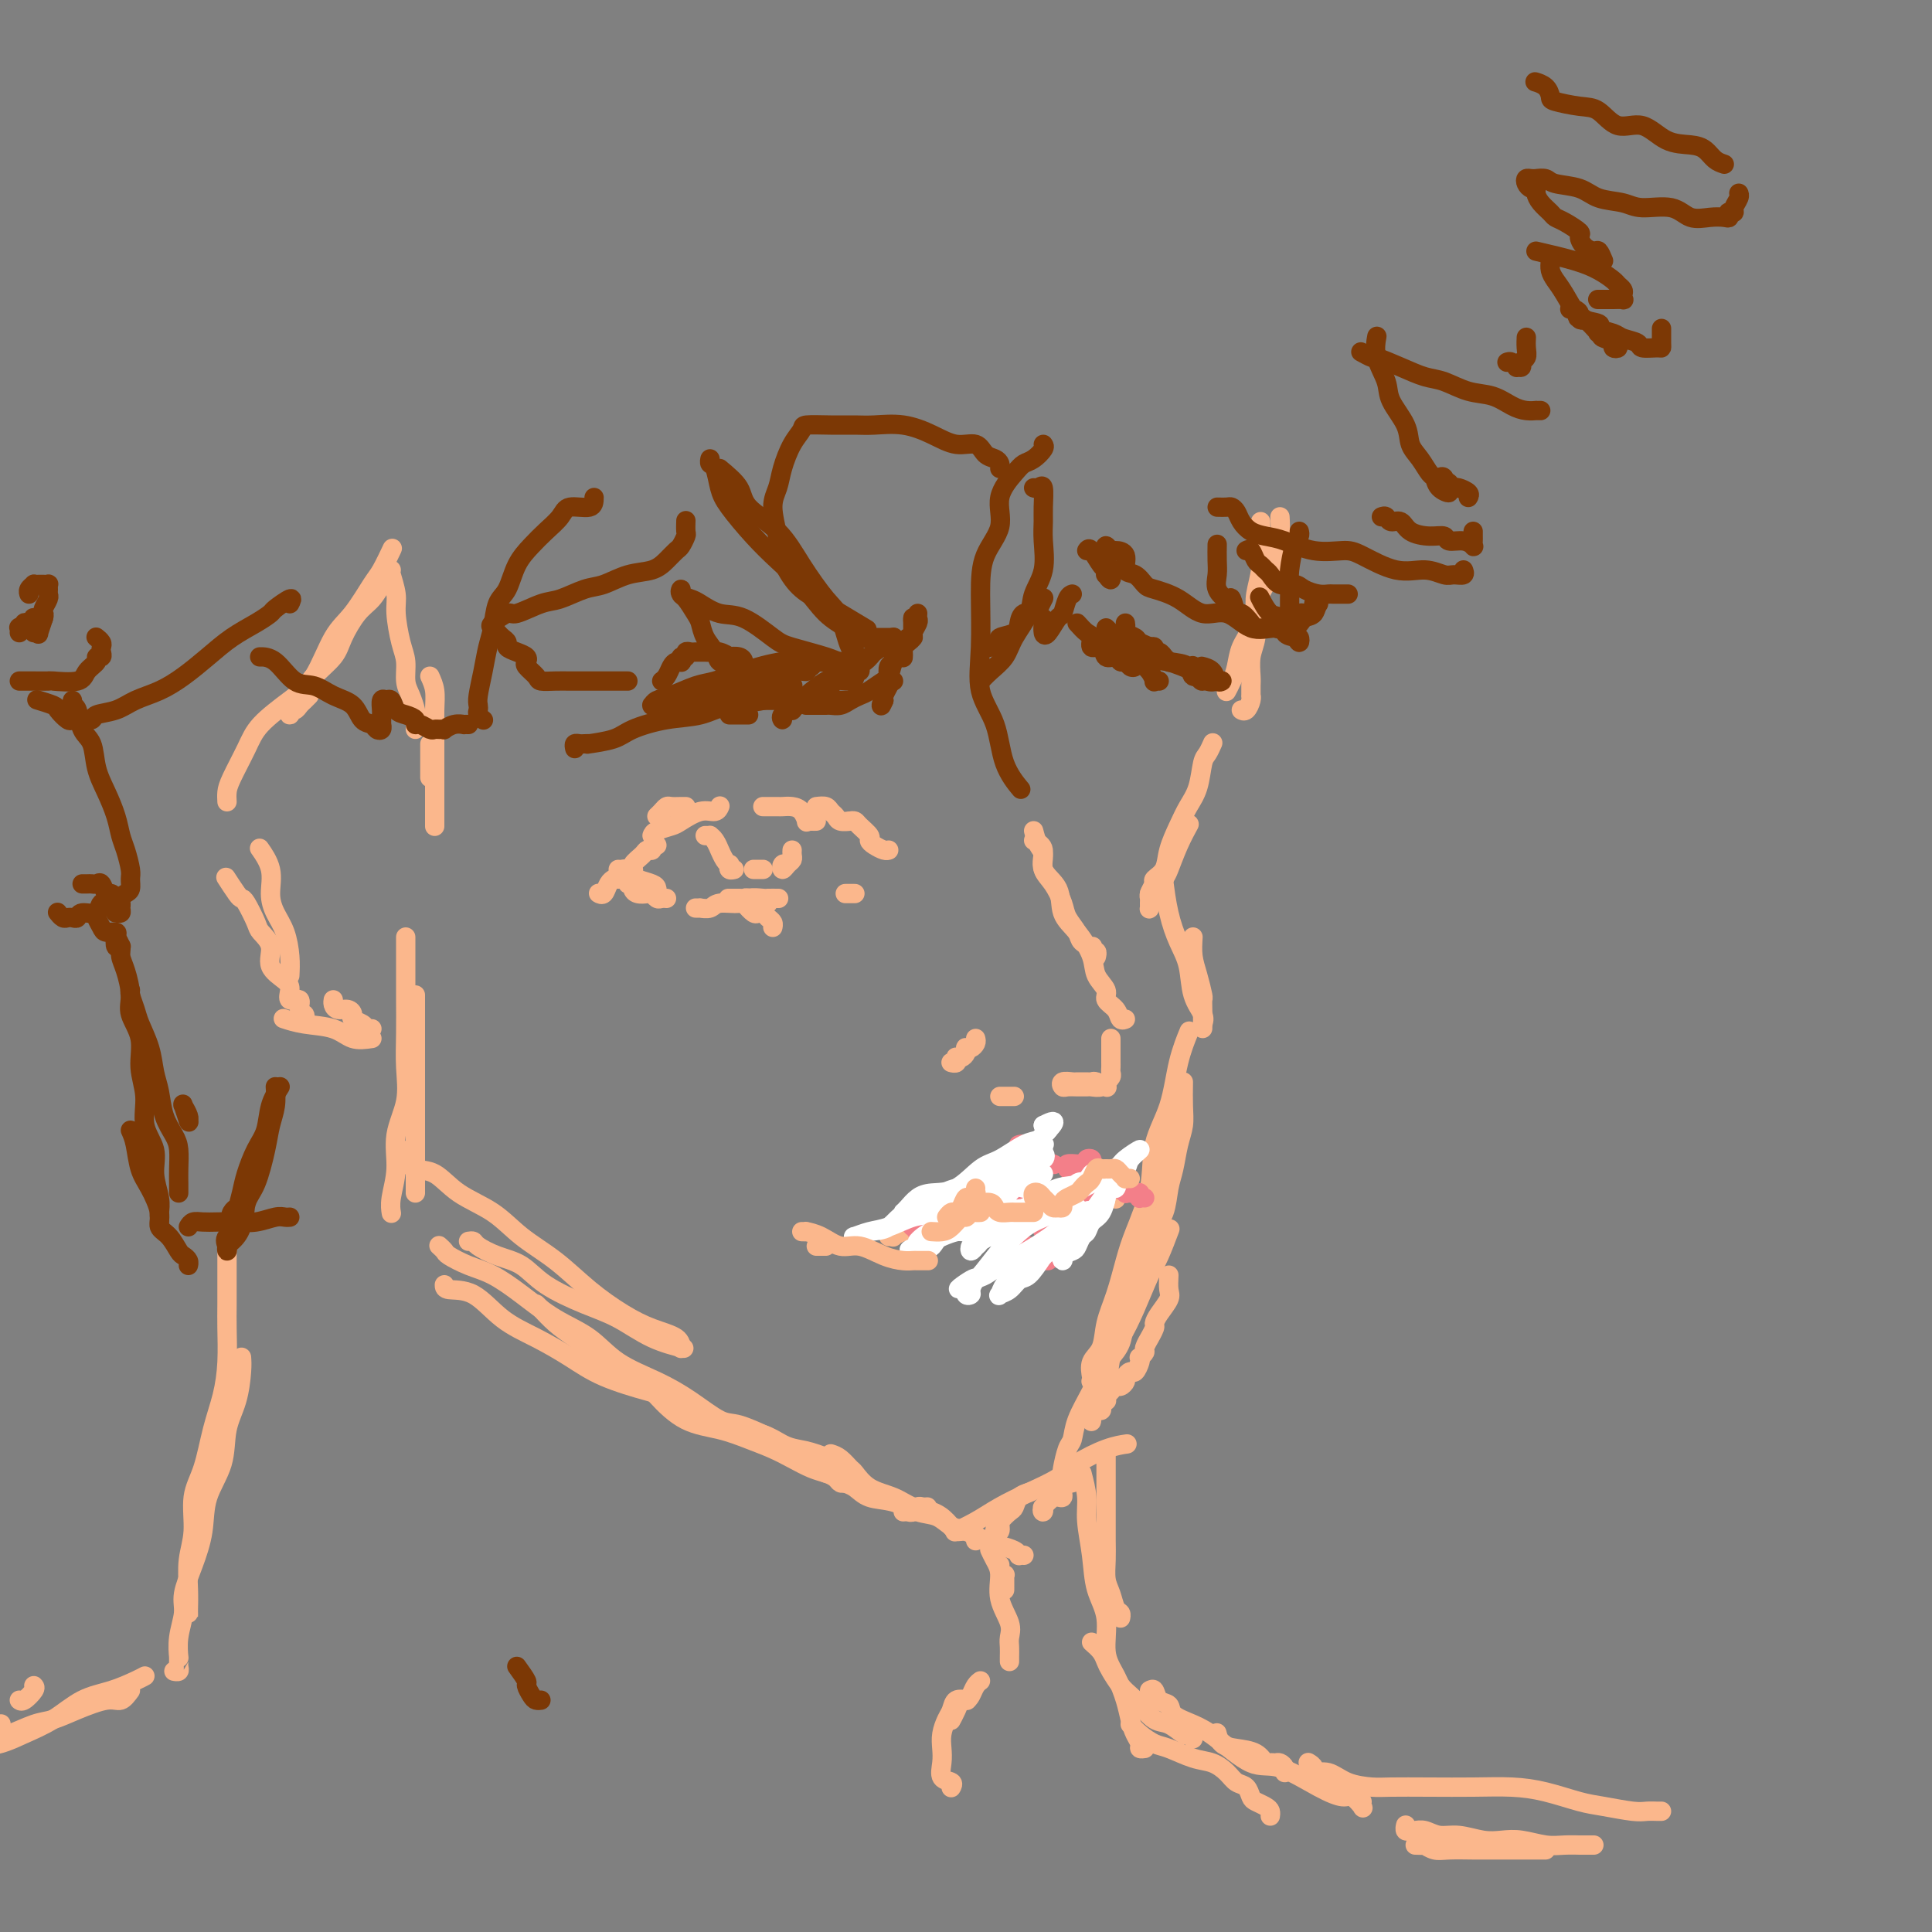 <svg viewBox='0 0 400 400' version='1.1' xmlns='http://www.w3.org/2000/svg' xmlns:xlink='http://www.w3.org/1999/xlink'><rect x="0" y="0" width="400" height="400" fill="#808080" stroke="none"/><g fill='none' stroke='#FBB78C' stroke-width='4' stroke-linecap='round' stroke-linejoin='round'><path d='M84,194c0.000,0.606 0.000,1.213 0,2c-0.000,0.787 -0.001,1.755 0,3c0.001,1.245 0.002,2.767 0,4c-0.002,1.233 -0.008,2.175 0,4c0.008,1.825 0.031,4.531 0,7c-0.031,2.469 -0.117,4.702 0,7c0.117,2.298 0.438,4.662 0,7c-0.438,2.338 -1.634,4.651 -2,7c-0.366,2.349 0.098,4.733 0,7c-0.098,2.267 -0.757,4.418 -1,6c-0.243,1.582 -0.069,2.595 0,3c0.069,0.405 0.035,0.203 0,0'/><path d='M86,206c0.000,0.449 0.000,0.898 0,2c0.000,1.102 0.000,2.857 0,4c0.000,1.143 0.000,1.673 0,3c0.000,1.327 0.000,3.450 0,5c0.000,1.550 -0.000,2.526 0,4c0.000,1.474 0.000,3.444 0,5c0.000,1.556 0.000,2.696 0,4c0.000,1.304 0.000,2.773 0,4c0.000,1.227 0.000,2.213 0,3c0.000,0.787 0.000,1.374 0,2c0.000,0.626 0.000,1.292 0,2c0.000,0.708 0.000,1.460 0,2c0.000,0.540 0.000,0.869 0,1c0.000,0.131 0.000,0.066 0,0'/><path d='M82,238c0.345,-0.167 0.690,-0.334 1,0c0.310,0.334 0.584,1.169 1,2c0.416,0.831 0.972,1.660 2,2c1.028,0.340 2.527,0.192 4,1c1.473,0.808 2.919,2.571 5,4c2.081,1.429 4.796,2.525 7,4c2.204,1.475 3.897,3.329 6,5c2.103,1.671 4.616,3.157 7,5c2.384,1.843 4.639,4.042 7,6c2.361,1.958 4.829,3.674 7,5c2.171,1.326 4.046,2.263 6,3c1.954,0.737 3.988,1.275 5,2c1.012,0.725 1.004,1.636 1,2c-0.004,0.364 -0.002,0.182 0,0'/><path d='M97,257c0.397,-0.062 0.794,-0.124 1,0c0.206,0.124 0.219,0.435 1,1c0.781,0.565 2.328,1.385 4,2c1.672,0.615 3.470,1.025 5,2c1.530,0.975 2.793,2.514 5,4c2.207,1.486 5.359,2.920 8,4c2.641,1.080 4.770,1.805 7,3c2.230,1.195 4.562,2.860 7,4c2.438,1.140 4.982,1.754 6,2c1.018,0.246 0.509,0.123 0,0'/><path d='M91,258c-0.107,-0.096 -0.214,-0.193 0,0c0.214,0.193 0.750,0.675 1,1c0.250,0.325 0.213,0.491 1,1c0.787,0.509 2.397,1.359 4,2c1.603,0.641 3.198,1.073 5,2c1.802,0.927 3.810,2.348 6,4c2.190,1.652 4.562,3.536 7,5c2.438,1.464 4.943,2.508 7,4c2.057,1.492 3.668,3.431 6,5c2.332,1.569 5.386,2.768 8,4c2.614,1.232 4.789,2.499 7,4c2.211,1.501 4.459,3.237 6,4c1.541,0.763 2.377,0.551 4,1c1.623,0.449 4.035,1.557 5,2c0.965,0.443 0.482,0.222 0,0'/><path d='M92,266c-0.006,0.435 -0.012,0.871 1,1c1.012,0.129 3.042,-0.048 5,1c1.958,1.048 3.843,3.321 6,5c2.157,1.679 4.586,2.766 7,4c2.414,1.234 4.813,2.617 7,4c2.187,1.383 4.162,2.766 7,4c2.838,1.234 6.537,2.319 9,3c2.463,0.681 3.688,0.960 6,2c2.312,1.040 5.710,2.842 8,4c2.290,1.158 3.471,1.671 5,2c1.529,0.329 3.405,0.474 5,1c1.595,0.526 2.908,1.434 4,2c1.092,0.566 1.963,0.791 3,1c1.037,0.209 2.241,0.402 4,1c1.759,0.598 4.074,1.599 5,2c0.926,0.401 0.463,0.200 0,0'/><path d='M111,270c0.166,0.146 0.333,0.291 1,1c0.667,0.709 1.836,1.980 3,3c1.164,1.020 2.325,1.789 4,3c1.675,1.211 3.864,2.862 6,4c2.136,1.138 4.219,1.761 6,3c1.781,1.239 3.260,3.095 5,5c1.740,1.905 3.742,3.861 6,5c2.258,1.139 4.771,1.461 7,2c2.229,0.539 4.172,1.296 6,2c1.828,0.704 3.540,1.354 5,2c1.460,0.646 2.667,1.287 4,2c1.333,0.713 2.791,1.497 4,2c1.209,0.503 2.169,0.723 3,1c0.831,0.277 1.533,0.610 2,1c0.467,0.390 0.700,0.837 1,1c0.300,0.163 0.669,0.044 1,0c0.331,-0.044 0.625,-0.012 1,0c0.375,0.012 0.833,0.003 1,0c0.167,-0.003 0.045,-0.001 0,0c-0.045,0.001 -0.013,0.000 0,0c0.013,-0.000 0.006,-0.000 0,0'/><path d='M187,313c0.334,-0.030 0.668,-0.061 1,0c0.332,0.061 0.664,0.212 1,0c0.336,-0.212 0.678,-0.789 1,-1c0.322,-0.211 0.625,-0.057 1,0c0.375,0.057 0.821,0.016 1,0c0.179,-0.016 0.089,-0.008 0,0'/><path d='M171,305c0.214,-0.087 0.429,-0.174 1,0c0.571,0.174 1.499,0.609 2,1c0.501,0.391 0.577,0.739 1,1c0.423,0.261 1.194,0.436 2,1c0.806,0.564 1.647,1.517 3,2c1.353,0.483 3.218,0.495 5,1c1.782,0.505 3.481,1.501 5,2c1.519,0.499 2.857,0.501 4,1c1.143,0.499 2.092,1.495 3,2c0.908,0.505 1.774,0.517 3,1c1.226,0.483 2.811,1.436 4,2c1.189,0.564 1.983,0.740 3,1c1.017,0.260 2.259,0.606 3,1c0.741,0.394 0.982,0.838 1,1c0.018,0.162 -0.188,0.044 0,0c0.188,-0.044 0.768,-0.012 1,0c0.232,0.012 0.116,0.006 0,0'/><path d='M172,301c0.634,0.205 1.268,0.411 2,1c0.732,0.589 1.563,1.562 2,2c0.437,0.438 0.480,0.340 1,1c0.520,0.660 1.518,2.077 3,3c1.482,0.923 3.447,1.351 5,2c1.553,0.649 2.695,1.518 4,2c1.305,0.482 2.774,0.578 4,1c1.226,0.422 2.209,1.170 3,2c0.791,0.830 1.389,1.743 2,2c0.611,0.257 1.236,-0.141 2,0c0.764,0.141 1.669,0.821 2,1c0.331,0.179 0.089,-0.144 0,0c-0.089,0.144 -0.025,0.755 0,1c0.025,0.245 0.013,0.122 0,0'/><path d='M198,317c0.091,-0.041 0.181,-0.083 0,0c-0.181,0.083 -0.635,0.290 0,0c0.635,-0.290 2.359,-1.077 4,-2c1.641,-0.923 3.201,-1.981 5,-3c1.799,-1.019 3.838,-2.000 6,-3c2.162,-1.000 4.447,-2.019 6,-3c1.553,-0.981 2.375,-1.923 4,-3c1.625,-1.077 4.053,-2.290 6,-3c1.947,-0.710 3.413,-0.917 4,-1c0.587,-0.083 0.293,-0.041 0,0'/><path d='M222,307c-0.890,0.179 -1.780,0.358 -2,1c-0.220,0.642 0.229,1.745 0,2c-0.229,0.255 -1.135,-0.340 -2,0c-0.865,0.340 -1.688,1.614 -2,2c-0.312,0.386 -0.111,-0.118 0,0c0.111,0.118 0.133,0.856 0,1c-0.133,0.144 -0.420,-0.307 0,-1c0.420,-0.693 1.549,-1.626 2,-2c0.451,-0.374 0.226,-0.187 0,0'/><path d='M208,313c-0.457,0.631 -0.915,1.262 -1,2c-0.085,0.738 0.201,1.583 0,2c-0.201,0.417 -0.889,0.406 -1,0c-0.111,-0.406 0.356,-1.209 1,-2c0.644,-0.791 1.465,-1.571 2,-2c0.535,-0.429 0.782,-0.507 1,-1c0.218,-0.493 0.405,-1.402 1,-2c0.595,-0.598 1.599,-0.885 2,-1c0.401,-0.115 0.201,-0.057 0,0'/><path d='M220,305c-0.086,-0.008 -0.172,-0.016 0,-1c0.172,-0.984 0.601,-2.944 1,-4c0.399,-1.056 0.767,-1.208 1,-2c0.233,-0.792 0.330,-2.225 1,-4c0.670,-1.775 1.912,-3.893 3,-6c1.088,-2.107 2.020,-4.203 3,-6c0.980,-1.797 2.007,-3.295 3,-5c0.993,-1.705 1.951,-3.617 3,-6c1.049,-2.383 2.188,-5.237 3,-7c0.812,-1.763 1.295,-2.436 2,-4c0.705,-1.564 1.630,-4.018 2,-5c0.370,-0.982 0.185,-0.491 0,0'/><path d='M242,264c-0.052,1.117 -0.104,2.234 0,3c0.104,0.766 0.364,1.180 0,2c-0.364,0.820 -1.350,2.046 -2,3c-0.650,0.954 -0.963,1.635 -1,2c-0.037,0.365 0.201,0.412 0,1c-0.201,0.588 -0.842,1.717 -1,2c-0.158,0.283 0.168,-0.278 0,0c-0.168,0.278 -0.829,1.397 -1,2c-0.171,0.603 0.147,0.691 0,1c-0.147,0.309 -0.760,0.838 -1,1c-0.240,0.162 -0.107,-0.045 0,0c0.107,0.045 0.187,0.340 0,1c-0.187,0.660 -0.642,1.683 -1,2c-0.358,0.317 -0.621,-0.074 -1,0c-0.379,0.074 -0.875,0.611 -1,1c-0.125,0.389 0.120,0.630 0,1c-0.120,0.370 -0.607,0.869 -1,1c-0.393,0.131 -0.694,-0.105 -1,0c-0.306,0.105 -0.618,0.550 -1,1c-0.382,0.450 -0.833,0.905 -1,1c-0.167,0.095 -0.048,-0.172 0,0c0.048,0.172 0.027,0.781 0,1c-0.027,0.219 -0.059,0.049 0,0c0.059,-0.049 0.209,0.025 0,0c-0.209,-0.025 -0.778,-0.147 -1,0c-0.222,0.147 -0.098,0.564 0,1c0.098,0.436 0.169,0.890 0,1c-0.169,0.110 -0.579,-0.122 -1,0c-0.421,0.122 -0.852,0.600 -1,1c-0.148,0.400 -0.013,0.721 0,1c0.013,0.279 -0.095,0.516 0,0c0.095,-0.516 0.392,-1.784 1,-3c0.608,-1.216 1.528,-2.378 2,-4c0.472,-1.622 0.496,-3.703 1,-6c0.504,-2.297 1.487,-4.812 2,-7c0.513,-2.188 0.556,-4.051 1,-6c0.444,-1.949 1.290,-3.985 2,-7c0.710,-3.015 1.284,-7.011 2,-10c0.716,-2.989 1.572,-4.973 2,-7c0.428,-2.027 0.427,-4.098 1,-6c0.573,-1.902 1.721,-3.633 2,-5c0.279,-1.367 -0.309,-2.368 0,-3c0.309,-0.632 1.517,-0.895 2,-1c0.483,-0.105 0.242,-0.053 0,0'/><path d='M245,224c-0.024,1.747 -0.048,3.494 0,5c0.048,1.506 0.169,2.769 0,4c-0.169,1.231 -0.627,2.428 -1,4c-0.373,1.572 -0.662,3.518 -1,5c-0.338,1.482 -0.724,2.499 -1,4c-0.276,1.501 -0.440,3.486 -1,5c-0.560,1.514 -1.516,2.557 -2,4c-0.484,1.443 -0.496,3.285 -1,5c-0.504,1.715 -1.501,3.304 -2,5c-0.499,1.696 -0.501,3.501 -1,5c-0.499,1.499 -1.495,2.692 -2,4c-0.505,1.308 -0.517,2.730 -1,4c-0.483,1.270 -1.435,2.386 -2,3c-0.565,0.614 -0.744,0.725 -1,1c-0.256,0.275 -0.591,0.715 -1,1c-0.409,0.285 -0.894,0.415 -1,1c-0.106,0.585 0.166,1.626 0,2c-0.166,0.374 -0.770,0.083 -1,0c-0.230,-0.083 -0.088,0.044 0,0c0.088,-0.044 0.120,-0.259 0,-1c-0.120,-0.741 -0.394,-2.007 0,-3c0.394,-0.993 1.455,-1.714 2,-3c0.545,-1.286 0.574,-3.138 1,-5c0.426,-1.862 1.250,-3.735 2,-6c0.750,-2.265 1.426,-4.923 2,-7c0.574,-2.077 1.045,-3.572 2,-6c0.955,-2.428 2.393,-5.790 3,-9c0.607,-3.210 0.384,-6.269 1,-9c0.616,-2.731 2.072,-5.134 3,-8c0.928,-2.866 1.327,-6.195 2,-9c0.673,-2.805 1.621,-5.087 2,-6c0.379,-0.913 0.190,-0.456 0,0'/><path d='M249,212c0.209,-0.543 0.417,-1.087 0,-2c-0.417,-0.913 -1.460,-2.197 -2,-4c-0.540,-1.803 -0.576,-4.127 -1,-6c-0.424,-1.873 -1.237,-3.296 -2,-5c-0.763,-1.704 -1.475,-3.690 -2,-6c-0.525,-2.310 -0.864,-4.946 -1,-6c-0.136,-1.054 -0.068,-0.527 0,0'/><path d='M247,194c-0.083,1.354 -0.166,2.708 0,4c0.166,1.292 0.580,2.522 1,4c0.420,1.478 0.845,3.204 1,4c0.155,0.796 0.042,0.661 0,1c-0.042,0.339 -0.011,1.153 0,2c0.011,0.847 0.003,1.726 0,2c-0.003,0.274 -0.001,-0.056 0,0c0.001,0.056 0.000,0.500 0,1c-0.000,0.500 -0.000,1.058 0,1c0.000,-0.058 0.000,-0.731 0,-1c-0.000,-0.269 -0.000,-0.135 0,0'/><path d='M238,185c0.479,-0.769 0.957,-1.538 1,-2c0.043,-0.462 -0.351,-0.616 0,-1c0.351,-0.384 1.446,-0.999 2,-2c0.554,-1.001 0.568,-2.387 1,-4c0.432,-1.613 1.281,-3.453 2,-5c0.719,-1.547 1.307,-2.800 2,-4c0.693,-1.200 1.492,-2.346 2,-4c0.508,-1.654 0.724,-3.814 1,-5c0.276,-1.186 0.613,-1.396 1,-2c0.387,-0.604 0.825,-1.601 1,-2c0.175,-0.399 0.088,-0.199 0,0'/><path d='M239,183c-0.423,0.755 -0.846,1.510 -1,2c-0.154,0.490 -0.039,0.716 0,1c0.039,0.284 0.003,0.626 0,1c-0.003,0.374 0.026,0.780 0,1c-0.026,0.220 -0.106,0.254 0,0c0.106,-0.254 0.400,-0.797 1,-2c0.600,-1.203 1.506,-3.065 2,-4c0.494,-0.935 0.576,-0.941 1,-2c0.424,-1.059 1.191,-3.170 2,-5c0.809,-1.830 1.660,-3.380 2,-4c0.340,-0.620 0.170,-0.310 0,0'/><path d='M265,107c0.068,1.253 0.135,2.505 0,4c-0.135,1.495 -0.474,3.232 -1,5c-0.526,1.768 -1.240,3.569 -2,5c-0.760,1.431 -1.565,2.494 -2,4c-0.435,1.506 -0.498,3.455 -1,5c-0.502,1.545 -1.441,2.688 -2,4c-0.559,1.312 -0.737,2.795 -1,4c-0.263,1.205 -0.609,2.132 -1,3c-0.391,0.868 -0.826,1.677 -1,2c-0.174,0.323 -0.087,0.162 0,0'/><path d='M261,108c-0.030,1.675 -0.060,3.351 0,5c0.060,1.649 0.208,3.273 0,5c-0.208,1.727 -0.774,3.559 -1,5c-0.226,1.441 -0.113,2.493 0,4c0.113,1.507 0.227,3.469 0,5c-0.227,1.531 -0.793,2.630 -1,4c-0.207,1.370 -0.055,3.010 0,4c0.055,0.990 0.012,1.331 0,2c-0.012,0.669 0.007,1.668 0,2c-0.007,0.332 -0.041,-0.002 0,0c0.041,0.002 0.155,0.341 0,1c-0.155,0.659 -0.580,1.639 -1,2c-0.420,0.361 -0.834,0.103 -1,0c-0.166,-0.103 -0.083,-0.052 0,0'/><path d='M214,172c0.297,1.115 0.594,2.231 1,3c0.406,0.769 0.920,1.192 1,2c0.080,0.808 -0.273,2.002 0,3c0.273,0.998 1.171,1.801 2,3c0.829,1.199 1.589,2.795 2,4c0.411,1.205 0.475,2.021 1,3c0.525,0.979 1.513,2.123 2,3c0.487,0.877 0.474,1.488 1,2c0.526,0.512 1.591,0.926 2,1c0.409,0.074 0.162,-0.190 0,0c-0.162,0.190 -0.239,0.834 0,1c0.239,0.166 0.795,-0.148 1,0c0.205,0.148 0.059,0.756 0,1c-0.059,0.244 -0.029,0.122 0,0'/><path d='M214,174c0.933,0.479 1.866,0.959 2,2c0.134,1.041 -0.531,2.645 0,4c0.531,1.355 2.259,2.463 3,4c0.741,1.537 0.494,3.504 1,5c0.506,1.496 1.766,2.522 3,4c1.234,1.478 2.443,3.407 3,5c0.557,1.593 0.464,2.851 1,4c0.536,1.149 1.703,2.189 2,3c0.297,0.811 -0.274,1.394 0,2c0.274,0.606 1.393,1.235 2,2c0.607,0.765 0.702,1.668 1,2c0.298,0.332 0.799,0.095 1,0c0.201,-0.095 0.100,-0.047 0,0'/><path d='M230,215c-0.000,1.179 -0.000,2.357 0,3c0.000,0.643 0.001,0.749 0,1c-0.001,0.251 -0.004,0.646 0,1c0.004,0.354 0.016,0.668 0,1c-0.016,0.332 -0.059,0.681 0,1c0.059,0.319 0.219,0.607 0,1c-0.219,0.393 -0.818,0.890 -1,1c-0.182,0.110 0.053,-0.167 0,0c-0.053,0.167 -0.394,0.777 -1,1c-0.606,0.223 -1.475,0.060 -2,0c-0.525,-0.060 -0.704,-0.015 -1,0c-0.296,0.015 -0.708,0.000 -1,0c-0.292,-0.000 -0.464,0.014 -1,0c-0.536,-0.014 -1.437,-0.056 -2,0c-0.563,0.056 -0.789,0.211 -1,0c-0.211,-0.211 -0.407,-0.789 0,-1c0.407,-0.211 1.419,-0.056 2,0c0.581,0.056 0.732,0.014 1,0c0.268,-0.014 0.654,-0.000 1,0c0.346,0.000 0.653,-0.014 1,0c0.347,0.014 0.734,0.056 1,0c0.266,-0.056 0.411,-0.211 1,0c0.589,0.211 1.622,0.789 2,1c0.378,0.211 0.102,0.057 0,0c-0.102,-0.057 -0.029,-0.016 0,0c0.029,0.016 0.015,0.008 0,0'/><path d='M202,215c0.083,0.311 0.167,0.622 0,1c-0.167,0.378 -0.583,0.823 -1,1c-0.417,0.177 -0.833,0.086 -1,0c-0.167,-0.086 -0.083,-0.168 0,0c0.083,0.168 0.167,0.585 0,1c-0.167,0.415 -0.584,0.829 -1,1c-0.416,0.171 -0.829,0.098 -1,0c-0.171,-0.098 -0.098,-0.222 0,0c0.098,0.222 0.222,0.792 0,1c-0.222,0.208 -0.791,0.056 -1,0c-0.209,-0.056 -0.060,-0.016 0,0c0.060,0.016 0.030,0.008 0,0'/><path d='M207,227c0.339,0.000 0.679,0.000 1,0c0.321,0.000 0.625,0.000 1,0c0.375,-0.000 0.821,-0.000 1,0c0.179,0.000 0.089,0.000 0,0'/><path d='M197,370c-0.061,0.102 -0.121,0.204 0,0c0.121,-0.204 0.424,-0.715 0,-1c-0.424,-0.285 -1.575,-0.345 -2,-1c-0.425,-0.655 -0.125,-1.904 0,-3c0.125,-1.096 0.074,-2.038 0,-3c-0.074,-0.962 -0.170,-1.942 0,-3c0.170,-1.058 0.606,-2.192 1,-3c0.394,-0.808 0.745,-1.289 1,-2c0.255,-0.711 0.415,-1.653 1,-2c0.585,-0.347 1.596,-0.099 2,0c0.404,0.099 0.202,0.050 0,0'/><path d='M197,356c-0.089,0.165 -0.179,0.329 0,0c0.179,-0.329 0.625,-1.152 1,-2c0.375,-0.848 0.679,-1.719 1,-2c0.321,-0.281 0.661,0.030 1,0c0.339,-0.030 0.679,-0.400 1,-1c0.321,-0.600 0.625,-1.431 1,-2c0.375,-0.569 0.821,-0.877 1,-1c0.179,-0.123 0.089,-0.062 0,0'/><path d='M209,344c-0.004,-0.241 -0.009,-0.482 0,-1c0.009,-0.518 0.031,-1.314 0,-2c-0.031,-0.686 -0.116,-1.261 0,-2c0.116,-0.739 0.434,-1.641 0,-3c-0.434,-1.359 -1.619,-3.173 -2,-5c-0.381,-1.827 0.042,-3.665 0,-5c-0.042,-1.335 -0.550,-2.167 -1,-3c-0.450,-0.833 -0.843,-1.667 -1,-2c-0.157,-0.333 -0.079,-0.167 0,0'/><path d='M207,324c-0.113,0.306 -0.226,0.611 0,1c0.226,0.389 0.793,0.861 1,1c0.207,0.139 0.056,-0.056 0,0c-0.056,0.056 -0.015,0.361 0,1c0.015,0.639 0.004,1.611 0,2c-0.004,0.389 -0.002,0.194 0,0'/><path d='M229,301c0.000,1.786 0.000,3.572 0,5c-0.000,1.428 -0.001,2.497 0,4c0.001,1.503 0.003,3.441 0,5c-0.003,1.559 -0.012,2.740 0,4c0.012,1.260 0.046,2.599 0,4c-0.046,1.401 -0.170,2.862 0,4c0.170,1.138 0.634,1.951 1,3c0.366,1.049 0.634,2.333 1,3c0.366,0.667 0.829,0.718 1,1c0.171,0.282 0.049,0.795 0,1c-0.049,0.205 -0.024,0.103 0,0'/><path d='M224,305c0.449,1.712 0.899,3.424 1,5c0.101,1.576 -0.146,3.015 0,5c0.146,1.985 0.686,4.515 1,7c0.314,2.485 0.402,4.926 1,7c0.598,2.074 1.704,3.780 2,6c0.296,2.220 -0.219,4.955 0,7c0.219,2.045 1.173,3.402 2,5c0.827,1.598 1.527,3.437 2,5c0.473,1.563 0.719,2.850 1,4c0.281,1.150 0.597,2.165 1,3c0.403,0.835 0.891,1.492 1,2c0.109,0.508 -0.163,0.868 0,1c0.163,0.132 0.761,0.038 1,0c0.239,-0.038 0.120,-0.019 0,0'/><path d='M226,340c0.750,0.659 1.499,1.317 2,2c0.501,0.683 0.752,1.389 1,2c0.248,0.611 0.492,1.127 1,2c0.508,0.873 1.279,2.102 2,3c0.721,0.898 1.391,1.463 2,2c0.609,0.537 1.157,1.044 2,2c0.843,0.956 1.981,2.362 3,3c1.019,0.638 1.919,0.510 3,1c1.081,0.490 2.342,1.599 3,2c0.658,0.401 0.712,0.094 1,0c0.288,-0.094 0.809,0.026 1,0c0.191,-0.026 0.051,-0.199 0,0c-0.051,0.199 -0.015,0.771 0,1c0.015,0.229 0.007,0.114 0,0'/><path d='M238,350c0.369,-0.209 0.737,-0.418 1,0c0.263,0.418 0.419,1.463 1,2c0.581,0.537 1.586,0.565 2,1c0.414,0.435 0.239,1.276 1,2c0.761,0.724 2.460,1.331 4,2c1.540,0.669 2.920,1.399 5,3c2.080,1.601 4.860,4.073 7,5c2.140,0.927 3.639,0.308 6,1c2.361,0.692 5.585,2.694 8,4c2.415,1.306 4.020,1.915 5,2c0.980,0.085 1.334,-0.356 2,0c0.666,0.356 1.642,1.508 2,2c0.358,0.492 0.096,0.325 0,0c-0.096,-0.325 -0.028,-0.807 0,-1c0.028,-0.193 0.014,-0.096 0,0'/><path d='M252,359c-0.051,-0.200 -0.102,-0.400 0,0c0.102,0.400 0.356,1.399 1,2c0.644,0.601 1.678,0.802 3,1c1.322,0.198 2.931,0.392 4,1c1.069,0.608 1.597,1.630 2,2c0.403,0.370 0.682,0.089 1,0c0.318,-0.089 0.673,0.015 1,0c0.327,-0.015 0.624,-0.148 1,0c0.376,0.148 0.832,0.578 1,1c0.168,0.422 0.048,0.835 0,1c-0.048,0.165 -0.024,0.083 0,0'/><path d='M234,357c0.563,0.634 1.126,1.268 2,2c0.874,0.732 2.058,1.561 3,2c0.942,0.439 1.642,0.489 3,1c1.358,0.511 3.376,1.484 5,2c1.624,0.516 2.855,0.576 4,1c1.145,0.424 2.204,1.213 3,2c0.796,0.787 1.330,1.573 2,2c0.670,0.427 1.476,0.495 2,1c0.524,0.505 0.767,1.445 1,2c0.233,0.555 0.455,0.723 1,1c0.545,0.277 1.414,0.662 2,1c0.586,0.338 0.888,0.630 1,1c0.112,0.370 0.032,0.820 0,1c-0.032,0.180 -0.016,0.090 0,0'/><path d='M271,365c-0.131,-0.079 -0.263,-0.158 0,0c0.263,0.158 0.920,0.554 1,1c0.080,0.446 -0.418,0.943 0,1c0.418,0.057 1.753,-0.324 3,0c1.247,0.324 2.406,1.355 4,2c1.594,0.645 3.621,0.904 5,1c1.379,0.096 2.109,0.028 4,0c1.891,-0.028 4.942,-0.015 8,0c3.058,0.015 6.121,0.031 9,0c2.879,-0.031 5.572,-0.110 8,0c2.428,0.110 4.590,0.408 7,1c2.410,0.592 5.069,1.479 7,2c1.931,0.521 3.134,0.675 5,1c1.866,0.325 4.395,0.819 6,1c1.605,0.181 2.286,0.049 3,0c0.714,-0.049 1.461,-0.013 2,0c0.539,0.013 0.868,0.004 1,0c0.132,-0.004 0.066,-0.002 0,0'/><path d='M291,378c0.025,-0.114 0.051,-0.228 0,0c-0.051,0.228 -0.177,0.797 0,1c0.177,0.203 0.657,0.039 1,0c0.343,-0.039 0.549,0.046 1,0c0.451,-0.046 1.149,-0.222 2,0c0.851,0.222 1.857,0.843 3,1c1.143,0.157 2.423,-0.150 4,0c1.577,0.150 3.450,0.758 5,1c1.550,0.242 2.777,0.117 4,0c1.223,-0.117 2.441,-0.228 4,0c1.559,0.228 3.458,0.793 5,1c1.542,0.207 2.729,0.055 4,0c1.271,-0.055 2.628,-0.015 3,0c0.372,0.015 -0.240,0.004 0,0c0.240,-0.004 1.334,-0.001 2,0c0.666,0.001 0.905,0.000 1,0c0.095,-0.000 0.048,-0.000 0,0'/><path d='M293,382c0.891,0.030 1.783,0.061 2,0c0.217,-0.061 -0.239,-0.212 0,0c0.239,0.212 1.174,0.789 2,1c0.826,0.211 1.542,0.057 3,0c1.458,-0.057 3.658,-0.015 5,0c1.342,0.015 1.827,0.004 3,0c1.173,-0.004 3.032,-0.001 5,0c1.968,0.001 4.043,0.000 5,0c0.957,-0.000 0.796,-0.000 1,0c0.204,0.000 0.773,0.000 1,0c0.227,-0.000 0.114,-0.000 0,0'/><path d='M47,259c0.000,0.123 0.001,0.246 0,1c-0.001,0.754 -0.002,2.139 0,4c0.002,1.861 0.009,4.199 0,6c-0.009,1.801 -0.032,3.065 0,5c0.032,1.935 0.120,4.542 0,7c-0.120,2.458 -0.448,4.768 -1,7c-0.552,2.232 -1.329,4.388 -2,7c-0.671,2.612 -1.238,5.682 -2,8c-0.762,2.318 -1.721,3.886 -2,6c-0.279,2.114 0.121,4.775 0,7c-0.121,2.225 -0.765,4.012 -1,6c-0.235,1.988 -0.063,4.175 0,6c0.063,1.825 0.017,3.287 0,4c-0.017,0.713 -0.005,0.676 0,1c0.005,0.324 0.001,1.010 0,1c-0.001,-0.010 -0.000,-0.717 0,-1c0.000,-0.283 0.000,-0.141 0,0'/><path d='M50,281c0.055,0.726 0.109,1.451 0,3c-0.109,1.549 -0.382,3.920 -1,6c-0.618,2.080 -1.583,3.867 -2,6c-0.417,2.133 -0.288,4.612 -1,7c-0.712,2.388 -2.267,4.686 -3,7c-0.733,2.314 -0.645,4.645 -1,7c-0.355,2.355 -1.153,4.734 -2,7c-0.847,2.266 -1.744,4.421 -2,6c-0.256,1.579 0.128,2.584 0,4c-0.128,1.416 -0.766,3.244 -1,5c-0.234,1.756 -0.062,3.441 0,4c0.062,0.559 0.013,-0.008 0,0c-0.013,0.008 0.010,0.591 0,1c-0.010,0.409 -0.054,0.646 0,1c0.054,0.354 0.207,0.826 0,1c-0.207,0.174 -0.773,0.050 -1,0c-0.227,-0.050 -0.113,-0.025 0,0'/><path d='M30,347c-0.423,0.230 -0.846,0.460 -2,1c-1.154,0.540 -3.037,1.391 -5,2c-1.963,0.609 -4.004,0.975 -6,2c-1.996,1.025 -3.947,2.708 -6,4c-2.053,1.292 -4.206,2.194 -6,3c-1.794,0.806 -3.227,1.516 -5,2c-1.773,0.484 -3.887,0.742 -6,1'/><path d='M27,350c-0.653,0.891 -1.306,1.781 -2,2c-0.694,0.219 -1.429,-0.235 -3,0c-1.571,0.235 -3.978,1.159 -6,2c-2.022,0.841 -3.659,1.599 -5,2c-1.341,0.401 -2.386,0.444 -4,1c-1.614,0.556 -3.798,1.623 -5,2c-1.202,0.377 -1.421,0.062 -2,0c-0.579,-0.062 -1.516,0.128 -2,0c-0.484,-0.128 -0.515,-0.573 0,-1c0.515,-0.427 1.576,-0.836 2,-1c0.424,-0.164 0.212,-0.082 0,0'/><path d='M7,349c0.196,0.196 0.392,0.392 0,1c-0.392,0.608 -1.373,1.627 -2,2c-0.627,0.373 -0.900,0.100 -1,0c-0.100,-0.100 -0.029,-0.029 0,0c0.029,0.029 0.014,0.014 0,0'/><path d='M77,213c-0.371,0.089 -0.743,0.177 -1,0c-0.257,-0.177 -0.401,-0.621 -1,-1c-0.599,-0.379 -1.653,-0.693 -2,-1c-0.347,-0.307 0.012,-0.608 0,-1c-0.012,-0.392 -0.396,-0.876 -1,-1c-0.604,-0.124 -1.430,0.110 -2,0c-0.570,-0.110 -0.885,-0.565 -1,-1c-0.115,-0.435 -0.031,-0.848 0,-1c0.031,-0.152 0.008,-0.041 0,0c-0.008,0.041 -0.002,0.012 0,0c0.002,-0.012 0.001,-0.006 0,0'/><path d='M77,215c-1.388,0.204 -2.775,0.408 -4,0c-1.225,-0.408 -2.287,-1.429 -4,-2c-1.713,-0.571 -4.077,-0.692 -6,-1c-1.923,-0.308 -3.407,-0.802 -4,-1c-0.593,-0.198 -0.297,-0.099 0,0'/><path d='M63,211c0.130,-0.374 0.259,-0.747 0,-1c-0.259,-0.253 -0.907,-0.385 -1,-1c-0.093,-0.615 0.370,-1.714 0,-2c-0.370,-0.286 -1.572,0.240 -2,0c-0.428,-0.240 -0.083,-1.248 0,-2c0.083,-0.752 -0.095,-1.249 -1,-2c-0.905,-0.751 -2.536,-1.756 -3,-3c-0.464,-1.244 0.240,-2.725 0,-4c-0.240,-1.275 -1.425,-2.342 -2,-3c-0.575,-0.658 -0.540,-0.905 -1,-2c-0.460,-1.095 -1.416,-3.036 -2,-4c-0.584,-0.964 -0.796,-0.949 -1,-1c-0.204,-0.051 -0.401,-0.168 -1,-1c-0.599,-0.832 -1.600,-2.381 -2,-3c-0.400,-0.619 -0.200,-0.310 0,0'/><path d='M60,202c0.062,-1.222 0.124,-2.444 0,-4c-0.124,-1.556 -0.433,-3.447 -1,-5c-0.567,-1.553 -1.392,-2.767 -2,-4c-0.608,-1.233 -0.998,-2.485 -1,-4c-0.002,-1.515 0.384,-3.292 0,-5c-0.384,-1.708 -1.538,-3.345 -2,-4c-0.462,-0.655 -0.231,-0.327 0,0'/><path d='M47,166c-0.036,-0.656 -0.072,-1.312 0,-2c0.072,-0.688 0.252,-1.408 1,-3c0.748,-1.592 2.065,-4.057 3,-6c0.935,-1.943 1.488,-3.364 3,-5c1.512,-1.636 3.984,-3.489 6,-5c2.016,-1.511 3.575,-2.682 5,-5c1.425,-2.318 2.715,-5.785 4,-8c1.285,-2.215 2.565,-3.179 4,-5c1.435,-1.821 3.024,-4.498 4,-6c0.976,-1.502 1.340,-1.827 2,-3c0.660,-1.173 1.617,-3.192 2,-4c0.383,-0.808 0.191,-0.404 0,0'/><path d='M64,144c-0.332,0.343 -0.664,0.685 -1,1c-0.336,0.315 -0.676,0.601 -1,1c-0.324,0.399 -0.630,0.911 -1,1c-0.370,0.089 -0.803,-0.243 -1,0c-0.197,0.243 -0.158,1.062 0,1c0.158,-0.062 0.436,-1.004 1,-2c0.564,-0.996 1.414,-2.045 2,-3c0.586,-0.955 0.909,-1.816 2,-3c1.091,-1.184 2.951,-2.693 4,-4c1.049,-1.307 1.287,-2.414 2,-4c0.713,-1.586 1.903,-3.652 3,-5c1.097,-1.348 2.103,-1.978 3,-3c0.897,-1.022 1.685,-2.435 2,-3c0.315,-0.565 0.158,-0.283 0,0'/><path d='M81,118c-0.119,0.049 -0.238,0.098 0,1c0.238,0.902 0.834,2.657 1,4c0.166,1.343 -0.096,2.274 0,4c0.096,1.726 0.551,4.249 1,6c0.449,1.751 0.891,2.731 1,4c0.109,1.269 -0.114,2.826 0,4c0.114,1.174 0.567,1.965 1,3c0.433,1.035 0.848,2.315 1,3c0.152,0.685 0.041,0.776 0,1c-0.041,0.224 -0.011,0.582 0,1c0.011,0.418 0.003,0.895 0,1c-0.003,0.105 -0.001,-0.164 0,0c0.001,0.164 0.000,0.761 0,1c-0.000,0.239 -0.000,0.119 0,0'/><path d='M89,140c0.423,0.930 0.845,1.860 1,3c0.155,1.140 0.041,2.491 0,4c-0.041,1.509 -0.011,3.177 0,5c0.011,1.823 0.003,3.802 0,5c-0.003,1.198 -0.001,1.616 0,3c0.001,1.384 0.000,3.734 0,5c-0.000,1.266 -0.000,1.450 0,2c0.000,0.550 0.000,1.468 0,2c-0.000,0.532 -0.000,0.679 0,1c0.000,0.321 0.000,0.817 0,1c-0.000,0.183 -0.000,0.052 0,0c0.000,-0.052 0.000,-0.026 0,0'/><path d='M89,154c0.000,0.220 0.000,0.440 0,1c0.000,0.560 0.000,1.460 0,2c-0.000,0.540 0.000,0.719 0,1c0.000,0.281 0.000,0.663 0,1c0.000,0.337 0.000,0.629 0,1c0.000,0.371 0.000,0.820 0,1c0.000,0.180 0.000,0.090 0,0'/></g>
<g fill='none' stroke='#7C3805' stroke-width='4' stroke-linecap='round' stroke-linejoin='round'><path d='M216,92c0.175,0.218 0.350,0.437 0,1c-0.350,0.563 -1.226,1.472 -2,2c-0.774,0.528 -1.447,0.677 -2,1c-0.553,0.323 -0.985,0.822 -2,2c-1.015,1.178 -2.611,3.035 -3,5c-0.389,1.965 0.429,4.036 0,6c-0.429,1.964 -2.105,3.820 -3,6c-0.895,2.180 -1.010,4.682 -1,8c0.010,3.318 0.143,7.450 0,11c-0.143,3.550 -0.563,6.518 0,9c0.563,2.482 2.110,4.480 3,7c0.890,2.520 1.124,5.563 2,8c0.876,2.437 2.393,4.268 3,5c0.607,0.732 0.303,0.366 0,0'/><path d='M214,101c0.309,0.103 0.618,0.206 1,0c0.382,-0.206 0.836,-0.720 1,0c0.164,0.720 0.037,2.674 0,4c-0.037,1.326 0.017,2.023 0,3c-0.017,0.977 -0.106,2.235 0,4c0.106,1.765 0.405,4.037 0,6c-0.405,1.963 -1.515,3.617 -2,5c-0.485,1.383 -0.344,2.493 -1,4c-0.656,1.507 -2.109,3.409 -3,5c-0.891,1.591 -1.219,2.871 -2,4c-0.781,1.129 -2.013,2.107 -3,3c-0.987,0.893 -1.727,1.702 -2,2c-0.273,0.298 -0.078,0.085 0,0c0.078,-0.085 0.039,-0.043 0,0'/><path d='M205,134c0.929,-0.328 1.859,-0.656 2,-1c0.141,-0.344 -0.505,-0.705 0,-1c0.505,-0.295 2.163,-0.526 3,-1c0.837,-0.474 0.855,-1.192 1,-2c0.145,-0.808 0.417,-1.705 1,-2c0.583,-0.295 1.477,0.012 2,0c0.523,-0.012 0.676,-0.343 1,-1c0.324,-0.657 0.818,-1.638 1,-2c0.182,-0.362 0.052,-0.103 0,0c-0.052,0.103 -0.026,0.052 0,0'/><path d='M216,128c0.016,0.220 0.032,0.440 0,1c-0.032,0.560 -0.111,1.460 0,2c0.111,0.540 0.412,0.719 1,0c0.588,-0.719 1.464,-2.336 2,-3c0.536,-0.664 0.731,-0.374 1,-1c0.269,-0.626 0.611,-2.169 1,-3c0.389,-0.831 0.825,-0.952 1,-1c0.175,-0.048 0.087,-0.024 0,0'/><path d='M225,114c0.226,-0.318 0.452,-0.637 1,0c0.548,0.637 1.419,2.229 2,3c0.581,0.771 0.874,0.721 1,1c0.126,0.279 0.086,0.887 0,1c-0.086,0.113 -0.219,-0.269 0,0c0.219,0.269 0.790,1.188 1,1c0.210,-0.188 0.060,-1.482 0,-2c-0.060,-0.518 -0.030,-0.259 0,0'/><path d='M229,114c-0.100,-0.538 -0.200,-1.076 0,-1c0.200,0.076 0.700,0.765 1,1c0.300,0.235 0.398,0.017 1,0c0.602,-0.017 1.706,0.166 2,1c0.294,0.834 -0.222,2.319 0,3c0.222,0.681 1.181,0.559 2,1c0.819,0.441 1.499,1.446 2,2c0.501,0.554 0.825,0.657 2,1c1.175,0.343 3.202,0.925 5,2c1.798,1.075 3.367,2.644 5,3c1.633,0.356 3.329,-0.500 5,0c1.671,0.500 3.316,2.358 5,3c1.684,0.642 3.408,0.070 5,0c1.592,-0.070 3.054,0.362 4,0c0.946,-0.362 1.377,-1.520 2,-2c0.623,-0.480 1.437,-0.283 2,-1c0.563,-0.717 0.875,-2.348 1,-3c0.125,-0.652 0.062,-0.326 0,0'/><path d='M269,110c0.083,0.329 0.166,0.657 0,1c-0.166,0.343 -0.580,0.699 -1,2c-0.420,1.301 -0.844,3.546 -1,5c-0.156,1.454 -0.042,2.115 0,3c0.042,0.885 0.014,1.992 0,3c-0.014,1.008 -0.014,1.915 0,3c0.014,1.085 0.043,2.348 0,3c-0.043,0.652 -0.157,0.693 0,1c0.157,0.307 0.585,0.880 1,1c0.415,0.120 0.817,-0.214 1,0c0.183,0.214 0.149,0.974 0,1c-0.149,0.026 -0.411,-0.684 -1,-1c-0.589,-0.316 -1.503,-0.239 -2,-1c-0.497,-0.761 -0.577,-2.358 -1,-3c-0.423,-0.642 -1.191,-0.327 -2,-1c-0.809,-0.673 -1.660,-2.335 -2,-3c-0.340,-0.665 -0.170,-0.332 0,0'/><path d='M258,114c0.333,-0.203 0.666,-0.407 1,0c0.334,0.407 0.669,1.423 1,2c0.331,0.577 0.659,0.714 1,1c0.341,0.286 0.695,0.720 1,1c0.305,0.280 0.560,0.404 1,1c0.440,0.596 1.063,1.662 2,2c0.937,0.338 2.186,-0.053 3,0c0.814,0.053 1.193,0.550 2,1c0.807,0.450 2.044,0.853 3,1c0.956,0.147 1.633,0.039 2,0c0.367,-0.039 0.424,-0.011 1,0c0.576,0.011 1.670,0.003 2,0c0.330,-0.003 -0.103,-0.001 0,0c0.103,0.001 0.744,0.000 1,0c0.256,-0.000 0.128,-0.000 0,0'/><path d='M273,125c-0.478,-0.225 -0.957,-0.451 -1,0c-0.043,0.451 0.349,1.578 0,2c-0.349,0.422 -1.441,0.137 -2,0c-0.559,-0.137 -0.586,-0.128 -1,0c-0.414,0.128 -1.214,0.374 -2,1c-0.786,0.626 -1.557,1.630 -2,2c-0.443,0.370 -0.556,0.105 -1,0c-0.444,-0.105 -1.218,-0.049 -2,0c-0.782,0.049 -1.572,0.093 -2,0c-0.428,-0.093 -0.495,-0.321 -1,-1c-0.505,-0.679 -1.449,-1.809 -2,-2c-0.551,-0.191 -0.708,0.556 -1,0c-0.292,-0.556 -0.719,-2.416 -1,-3c-0.281,-0.584 -0.415,0.109 -1,0c-0.585,-0.109 -1.621,-1.021 -2,-2c-0.379,-0.979 -0.102,-2.025 0,-3c0.102,-0.975 0.027,-1.878 0,-3c-0.027,-1.122 -0.008,-2.463 0,-3c0.008,-0.537 0.004,-0.268 0,0'/><path d='M252,105c0.757,0.018 1.515,0.036 2,0c0.485,-0.036 0.699,-0.126 1,0c0.301,0.126 0.690,0.466 1,1c0.310,0.534 0.541,1.261 1,2c0.459,0.739 1.144,1.490 2,2c0.856,0.510 1.881,0.778 3,1c1.119,0.222 2.331,0.397 4,1c1.669,0.603 3.793,1.635 6,2c2.207,0.365 4.496,0.063 6,0c1.504,-0.063 2.223,0.112 4,1c1.777,0.888 4.613,2.488 7,3c2.387,0.512 4.324,-0.063 6,0c1.676,0.063 3.090,0.763 4,1c0.910,0.237 1.316,0.012 2,0c0.684,-0.012 1.646,0.189 2,0c0.354,-0.189 0.101,-0.768 0,-1c-0.101,-0.232 -0.051,-0.116 0,0'/><path d='M286,107c0.361,-0.127 0.722,-0.254 1,0c0.278,0.254 0.474,0.890 1,1c0.526,0.110 1.382,-0.306 2,0c0.618,0.306 0.998,1.335 2,2c1.002,0.665 2.626,0.966 4,1c1.374,0.034 2.498,-0.200 3,0c0.502,0.200 0.383,0.835 1,1c0.617,0.165 1.969,-0.141 3,0c1.031,0.141 1.740,0.728 2,1c0.260,0.272 0.070,0.230 0,0c-0.070,-0.230 -0.019,-0.649 0,-1c0.019,-0.351 0.005,-0.633 0,-1c-0.005,-0.367 -0.001,-0.819 0,-1c0.001,-0.181 0.001,-0.090 0,0'/><path d='M304,103c0.194,-0.310 0.388,-0.619 0,-1c-0.388,-0.381 -1.358,-0.833 -2,-1c-0.642,-0.167 -0.956,-0.048 -1,0c-0.044,0.048 0.181,0.027 0,0c-0.181,-0.027 -0.770,-0.059 -1,0c-0.230,0.059 -0.101,0.209 0,0c0.101,-0.209 0.174,-0.776 0,-1c-0.174,-0.224 -0.596,-0.105 -1,0c-0.404,0.105 -0.789,0.195 -1,0c-0.211,-0.195 -0.247,-0.675 0,-1c0.247,-0.325 0.777,-0.495 1,0c0.223,0.495 0.137,1.656 0,2c-0.137,0.344 -0.326,-0.130 0,0c0.326,0.130 1.168,0.863 1,1c-0.168,0.137 -1.345,-0.322 -2,-1c-0.655,-0.678 -0.789,-1.576 -1,-2c-0.211,-0.424 -0.498,-0.374 -1,-1c-0.502,-0.626 -1.218,-1.926 -2,-3c-0.782,-1.074 -1.629,-1.921 -2,-3c-0.371,-1.079 -0.268,-2.391 -1,-4c-0.732,-1.609 -2.301,-3.514 -3,-5c-0.699,-1.486 -0.528,-2.553 -1,-4c-0.472,-1.447 -1.589,-3.274 -2,-5c-0.411,-1.726 -0.118,-3.350 0,-4c0.118,-0.650 0.059,-0.325 0,0'/><path d='M318,52c2.900,0.673 5.800,1.346 8,2c2.200,0.654 3.700,1.288 5,2c1.300,0.712 2.400,1.501 3,2c0.600,0.499 0.698,0.708 1,1c0.302,0.292 0.806,0.667 1,1c0.194,0.333 0.078,0.625 0,1c-0.078,0.375 -0.119,0.832 0,1c0.119,0.168 0.399,0.045 0,0c-0.399,-0.045 -1.478,-0.012 -2,0c-0.522,0.012 -0.487,0.003 -1,0c-0.513,-0.003 -1.575,-0.001 -2,0c-0.425,0.001 -0.212,0.000 0,0'/><path d='M321,54c-0.076,0.668 -0.153,1.335 0,2c0.153,0.665 0.535,1.327 1,2c0.465,0.673 1.012,1.356 2,3c0.988,1.644 2.416,4.247 3,5c0.584,0.753 0.323,-0.345 1,0c0.677,0.345 2.291,2.132 3,3c0.709,0.868 0.512,0.818 1,1c0.488,0.182 1.660,0.596 2,1c0.340,0.404 -0.151,0.798 0,1c0.151,0.202 0.944,0.212 1,0c0.056,-0.212 -0.624,-0.644 -1,-1c-0.376,-0.356 -0.447,-0.634 -1,-1c-0.553,-0.366 -1.586,-0.819 -2,-1c-0.414,-0.181 -0.207,-0.091 0,0'/><path d='M325,64c0.275,-0.089 0.551,-0.179 1,0c0.449,0.179 1.073,0.625 1,1c-0.073,0.375 -0.842,0.678 0,1c0.842,0.322 3.294,0.663 4,1c0.706,0.337 -0.335,0.668 0,1c0.335,0.332 2.048,0.663 3,1c0.952,0.337 1.145,0.679 2,1c0.855,0.321 2.373,0.620 3,1c0.627,0.380 0.364,0.841 1,1c0.636,0.159 2.170,0.014 3,0c0.830,-0.014 0.954,0.101 1,0c0.046,-0.101 0.012,-0.419 0,-1c-0.012,-0.581 -0.003,-1.426 0,-2c0.003,-0.574 0.001,-0.878 0,-1c-0.001,-0.122 -0.000,-0.061 0,0'/><path d='M332,54c-0.360,-0.861 -0.721,-1.721 -1,-2c-0.279,-0.279 -0.477,0.024 -1,0c-0.523,-0.024 -1.373,-0.374 -2,-1c-0.627,-0.626 -1.032,-1.529 -1,-2c0.032,-0.471 0.499,-0.510 0,-1c-0.499,-0.490 -1.966,-1.430 -3,-2c-1.034,-0.570 -1.635,-0.770 -2,-1c-0.365,-0.230 -0.493,-0.492 -1,-1c-0.507,-0.508 -1.393,-1.263 -2,-2c-0.607,-0.737 -0.934,-1.455 -1,-2c-0.066,-0.545 0.129,-0.917 0,-1c-0.129,-0.083 -0.581,0.121 -1,0c-0.419,-0.121 -0.805,-0.568 -1,-1c-0.195,-0.432 -0.198,-0.847 0,-1c0.198,-0.153 0.595,-0.042 1,0c0.405,0.042 0.816,0.014 1,0c0.184,-0.014 0.142,-0.016 0,0c-0.142,0.016 -0.385,0.050 0,0c0.385,-0.050 1.398,-0.182 2,0c0.602,0.182 0.794,0.680 2,1c1.206,0.320 3.425,0.462 5,1c1.575,0.538 2.507,1.472 4,2c1.493,0.528 3.547,0.649 5,1c1.453,0.351 2.305,0.931 4,1c1.695,0.069 4.234,-0.373 6,0c1.766,0.373 2.761,1.560 4,2c1.239,0.440 2.723,0.132 4,0c1.277,-0.132 2.346,-0.087 3,0c0.654,0.087 0.892,0.218 1,0c0.108,-0.218 0.085,-0.783 0,-1c-0.085,-0.217 -0.233,-0.086 0,0c0.233,0.086 0.847,0.128 1,0c0.153,-0.128 -0.155,-0.426 0,-1c0.155,-0.574 0.772,-1.424 1,-2c0.228,-0.576 0.065,-0.879 0,-1c-0.065,-0.121 -0.033,-0.061 0,0'/><path d='M357,34c-0.678,-0.225 -1.355,-0.451 -2,-1c-0.645,-0.549 -1.256,-1.423 -2,-2c-0.744,-0.577 -1.619,-0.859 -3,-1c-1.381,-0.141 -3.266,-0.142 -5,-1c-1.734,-0.858 -3.316,-2.573 -5,-3c-1.684,-0.427 -3.470,0.434 -5,0c-1.530,-0.434 -2.804,-2.161 -4,-3c-1.196,-0.839 -2.314,-0.789 -4,-1c-1.686,-0.211 -3.940,-0.684 -5,-1c-1.060,-0.316 -0.925,-0.477 -1,-1c-0.075,-0.523 -0.360,-1.408 -1,-2c-0.640,-0.592 -1.635,-0.891 -2,-1c-0.365,-0.109 -0.098,-0.029 0,0c0.098,0.029 0.028,0.008 0,0c-0.028,-0.008 -0.014,-0.004 0,0'/><path d='M282,73c-0.228,-0.125 -0.455,-0.251 0,0c0.455,0.251 1.593,0.878 2,1c0.407,0.122 0.081,-0.262 1,0c0.919,0.262 3.081,1.168 5,2c1.919,0.832 3.595,1.588 5,2c1.405,0.412 2.540,0.478 4,1c1.460,0.522 3.247,1.499 5,2c1.753,0.501 3.474,0.527 5,1c1.526,0.473 2.857,1.395 4,2c1.143,0.605 2.096,0.894 3,1c0.904,0.106 1.758,0.028 2,0c0.242,-0.028 -0.127,-0.008 0,0c0.127,0.008 0.751,0.002 1,0c0.249,-0.002 0.125,-0.001 0,0'/><path d='M312,75c0.301,-0.115 0.601,-0.230 1,0c0.399,0.230 0.895,0.806 1,1c0.105,0.194 -0.182,0.008 0,0c0.182,-0.008 0.833,0.162 1,0c0.167,-0.162 -0.151,-0.657 0,-1c0.151,-0.343 0.773,-0.535 1,-1c0.227,-0.465 0.061,-1.202 0,-2c-0.061,-0.798 -0.017,-1.657 0,-2c0.017,-0.343 0.009,-0.172 0,0'/><path d='M207,97c0.062,-0.323 0.125,-0.645 0,-1c-0.125,-0.355 -0.436,-0.742 -1,-1c-0.564,-0.258 -1.380,-0.388 -2,-1c-0.620,-0.612 -1.043,-1.705 -2,-2c-0.957,-0.295 -2.446,0.208 -4,0c-1.554,-0.208 -3.173,-1.127 -5,-2c-1.827,-0.873 -3.863,-1.698 -6,-2c-2.137,-0.302 -4.375,-0.079 -6,0c-1.625,0.079 -2.637,0.014 -4,0c-1.363,-0.014 -3.076,0.022 -5,0c-1.924,-0.022 -4.059,-0.102 -5,0c-0.941,0.102 -0.688,0.388 -1,1c-0.312,0.612 -1.191,1.552 -2,3c-0.809,1.448 -1.550,3.404 -2,5c-0.450,1.596 -0.610,2.833 -1,4c-0.390,1.167 -1.011,2.266 -1,4c0.011,1.734 0.654,4.105 1,6c0.346,1.895 0.395,3.314 1,5c0.605,1.686 1.767,3.640 3,5c1.233,1.360 2.537,2.128 4,3c1.463,0.872 3.086,1.850 5,3c1.914,1.150 4.118,2.471 5,3c0.882,0.529 0.441,0.264 0,0'/><path d='M185,132c-0.332,-0.000 -0.664,-0.000 -1,0c-0.336,0.000 -0.674,0.002 -1,0c-0.326,-0.002 -0.638,-0.006 -1,0c-0.362,0.006 -0.774,0.024 -1,0c-0.226,-0.024 -0.268,-0.088 -1,0c-0.732,0.088 -2.155,0.327 -3,0c-0.845,-0.327 -1.113,-1.222 -2,-2c-0.887,-0.778 -2.395,-1.440 -4,-3c-1.605,-1.560 -3.309,-4.019 -5,-6c-1.691,-1.981 -3.370,-3.484 -5,-5c-1.630,-1.516 -3.211,-3.046 -5,-5c-1.789,-1.954 -3.786,-4.331 -5,-6c-1.214,-1.669 -1.646,-2.630 -2,-4c-0.354,-1.370 -0.631,-3.151 -1,-4c-0.369,-0.849 -0.830,-0.767 -1,-1c-0.170,-0.233 -0.049,-0.781 0,-1c0.049,-0.219 0.024,-0.110 0,0'/><path d='M149,97c1.615,1.346 3.230,2.692 4,4c0.770,1.308 0.696,2.577 2,4c1.304,1.423 3.987,3.001 6,5c2.013,1.999 3.356,4.419 5,7c1.644,2.581 3.591,5.322 5,7c1.409,1.678 2.282,2.292 3,4c0.718,1.708 1.281,4.510 2,6c0.719,1.490 1.594,1.668 2,2c0.406,0.332 0.342,0.819 0,1c-0.342,0.181 -0.963,0.056 -1,0c-0.037,-0.056 0.509,-0.043 0,0c-0.509,0.043 -2.074,0.116 -3,0c-0.926,-0.116 -1.212,-0.422 -3,-1c-1.788,-0.578 -5.077,-1.430 -7,-2c-1.923,-0.570 -2.478,-0.860 -4,-2c-1.522,-1.140 -4.009,-3.131 -6,-4c-1.991,-0.869 -3.486,-0.616 -5,-1c-1.514,-0.384 -3.047,-1.406 -4,-2c-0.953,-0.594 -1.325,-0.761 -2,-1c-0.675,-0.239 -1.652,-0.552 -2,-1c-0.348,-0.448 -0.065,-1.033 0,-1c0.065,0.033 -0.086,0.683 0,1c0.086,0.317 0.408,0.301 1,1c0.592,0.699 1.453,2.114 2,3c0.547,0.886 0.780,1.245 1,2c0.220,0.755 0.426,1.908 1,3c0.574,1.092 1.517,2.125 2,3c0.483,0.875 0.507,1.593 1,2c0.493,0.407 1.456,0.503 2,1c0.544,0.497 0.667,1.394 1,2c0.333,0.606 0.874,0.919 1,1c0.126,0.081 -0.162,-0.072 0,0c0.162,0.072 0.774,0.369 1,0c0.226,-0.369 0.067,-1.406 0,-2c-0.067,-0.594 -0.041,-0.747 0,-1c0.041,-0.253 0.096,-0.608 0,-1c-0.096,-0.392 -0.344,-0.823 -1,-1c-0.656,-0.177 -1.720,-0.100 -2,0c-0.280,0.100 0.223,0.223 0,0c-0.223,-0.223 -1.173,-0.792 -2,-1c-0.827,-0.208 -1.531,-0.055 -2,0c-0.469,0.055 -0.704,0.014 -1,0c-0.296,-0.014 -0.653,0.000 -1,0c-0.347,-0.000 -0.685,-0.015 -1,0c-0.315,0.015 -0.606,0.060 -1,0c-0.394,-0.060 -0.889,-0.226 -1,0c-0.111,0.226 0.164,0.845 0,1c-0.164,0.155 -0.765,-0.153 -1,0c-0.235,0.153 -0.104,0.765 0,1c0.104,0.235 0.182,0.091 0,0c-0.182,-0.091 -0.623,-0.129 -1,0c-0.377,0.129 -0.689,0.426 -1,1c-0.311,0.574 -0.622,1.424 -1,2c-0.378,0.576 -0.822,0.879 -1,1c-0.178,0.121 -0.089,0.061 0,0'/><path d='M130,141c-0.268,0.000 -0.536,0.000 -1,0c-0.464,-0.000 -1.124,-0.000 -2,0c-0.876,0.000 -1.969,0.001 -3,0c-1.031,-0.001 -2.001,-0.002 -3,0c-0.999,0.002 -2.026,0.008 -3,0c-0.974,-0.008 -1.893,-0.029 -3,0c-1.107,0.029 -2.400,0.110 -3,0c-0.600,-0.110 -0.506,-0.411 -1,-1c-0.494,-0.589 -1.576,-1.467 -2,-2c-0.424,-0.533 -0.190,-0.720 0,-1c0.190,-0.280 0.335,-0.652 0,-1c-0.335,-0.348 -1.150,-0.670 -2,-1c-0.850,-0.330 -1.733,-0.666 -2,-1c-0.267,-0.334 0.083,-0.665 0,-1c-0.083,-0.335 -0.600,-0.672 -1,-1c-0.400,-0.328 -0.682,-0.646 -1,-1c-0.318,-0.354 -0.672,-0.743 -1,-1c-0.328,-0.257 -0.631,-0.382 0,-1c0.631,-0.618 2.195,-1.728 3,-2c0.805,-0.272 0.850,0.293 2,0c1.150,-0.293 3.405,-1.444 5,-2c1.595,-0.556 2.531,-0.515 4,-1c1.469,-0.485 3.471,-1.495 5,-2c1.529,-0.505 2.584,-0.507 4,-1c1.416,-0.493 3.191,-1.479 5,-2c1.809,-0.521 3.651,-0.577 5,-1c1.349,-0.423 2.204,-1.211 3,-2c0.796,-0.789 1.534,-1.578 2,-2c0.466,-0.422 0.661,-0.478 1,-1c0.339,-0.522 0.823,-1.511 1,-2c0.177,-0.489 0.048,-0.478 0,-1c-0.048,-0.522 -0.014,-1.578 0,-2c0.014,-0.422 0.007,-0.211 0,0'/><path d='M123,103c-0.011,0.887 -0.022,1.773 -1,2c-0.978,0.227 -2.923,-0.206 -4,0c-1.077,0.206 -1.285,1.049 -2,2c-0.715,0.951 -1.935,2.009 -3,3c-1.065,0.991 -1.973,1.913 -3,3c-1.027,1.087 -2.173,2.337 -3,4c-0.827,1.663 -1.335,3.738 -2,5c-0.665,1.262 -1.488,1.710 -2,3c-0.512,1.290 -0.712,3.420 -1,5c-0.288,1.580 -0.665,2.608 -1,4c-0.335,1.392 -0.627,3.146 -1,5c-0.373,1.854 -0.828,3.807 -1,5c-0.172,1.193 -0.060,1.626 0,2c0.060,0.374 0.069,0.689 0,1c-0.069,0.311 -0.214,0.620 0,1c0.214,0.380 0.788,0.833 1,1c0.212,0.167 0.060,0.048 0,0c-0.060,-0.048 -0.030,-0.024 0,0'/><path d='M97,150c-0.467,-0.008 -0.933,-0.016 -1,0c-0.067,0.016 0.266,0.057 0,0c-0.266,-0.057 -1.132,-0.212 -2,0c-0.868,0.212 -1.737,0.790 -2,1c-0.263,0.210 0.081,0.052 0,0c-0.081,-0.052 -0.586,0.001 -1,0c-0.414,-0.001 -0.736,-0.056 -1,0c-0.264,0.056 -0.469,0.222 -1,0c-0.531,-0.222 -1.389,-0.832 -2,-1c-0.611,-0.168 -0.976,0.105 -1,0c-0.024,-0.105 0.291,-0.588 0,-1c-0.291,-0.412 -1.188,-0.751 -2,-1c-0.812,-0.249 -1.537,-0.407 -2,-1c-0.463,-0.593 -0.663,-1.621 -1,-2c-0.337,-0.379 -0.811,-0.108 -1,0c-0.189,0.108 -0.095,0.054 0,0'/><path d='M80,145c-0.423,-0.202 -0.845,-0.404 -1,0c-0.155,0.404 -0.042,1.414 0,2c0.042,0.586 0.012,0.749 0,1c-0.012,0.251 -0.006,0.590 0,1c0.006,0.410 0.014,0.891 0,1c-0.014,0.109 -0.049,-0.154 0,0c0.049,0.154 0.180,0.725 0,1c-0.180,0.275 -0.673,0.254 -1,0c-0.327,-0.254 -0.488,-0.741 -1,-1c-0.512,-0.259 -1.375,-0.290 -2,-1c-0.625,-0.710 -1.013,-2.099 -2,-3c-0.987,-0.901 -2.573,-1.313 -4,-2c-1.427,-0.687 -2.694,-1.648 -4,-2c-1.306,-0.352 -2.649,-0.094 -4,-1c-1.351,-0.906 -2.710,-2.975 -4,-4c-1.290,-1.025 -2.511,-1.007 -3,-1c-0.489,0.007 -0.244,0.004 0,0'/><path d='M60,125c0.325,-0.630 0.650,-1.261 0,-1c-0.650,0.261 -2.276,1.412 -3,2c-0.724,0.588 -0.545,0.611 -1,1c-0.455,0.389 -1.544,1.144 -3,2c-1.456,0.856 -3.278,1.815 -5,3c-1.722,1.185 -3.345,2.598 -5,4c-1.655,1.402 -3.344,2.795 -5,4c-1.656,1.205 -3.279,2.221 -5,3c-1.721,0.779 -3.540,1.319 -5,2c-1.460,0.681 -2.562,1.503 -4,2c-1.438,0.497 -3.212,0.669 -4,1c-0.788,0.331 -0.591,0.823 -1,1c-0.409,0.177 -1.423,0.041 -2,0c-0.577,-0.041 -0.716,0.014 -1,0c-0.284,-0.014 -0.714,-0.099 -1,0c-0.286,0.099 -0.427,0.380 -1,0c-0.573,-0.380 -1.576,-1.421 -2,-2c-0.424,-0.579 -0.268,-0.694 -1,-1c-0.732,-0.306 -2.352,-0.802 -3,-1c-0.648,-0.198 -0.324,-0.099 0,0'/><path d='M4,141c0.315,-0.000 0.630,-0.000 1,0c0.370,0.000 0.796,0.002 1,0c0.204,-0.002 0.186,-0.006 1,0c0.814,0.006 2.461,0.023 3,0c0.539,-0.023 -0.028,-0.087 1,0c1.028,0.087 3.652,0.325 5,0c1.348,-0.325 1.419,-1.215 2,-2c0.581,-0.785 1.672,-1.467 2,-2c0.328,-0.533 -0.107,-0.916 0,-1c0.107,-0.084 0.757,0.131 1,0c0.243,-0.131 0.079,-0.610 0,-1c-0.079,-0.390 -0.073,-0.692 0,-1c0.073,-0.308 0.212,-0.621 0,-1c-0.212,-0.379 -0.775,-0.822 -1,-1c-0.225,-0.178 -0.113,-0.089 0,0'/><path d='M9,128c-0.311,-0.008 -0.622,-0.016 -1,0c-0.378,0.016 -0.823,0.056 -1,0c-0.177,-0.056 -0.085,-0.207 0,0c0.085,0.207 0.163,0.774 0,1c-0.163,0.226 -0.565,0.112 -1,0c-0.435,-0.112 -0.901,-0.223 -1,0c-0.099,0.223 0.170,0.778 0,1c-0.170,0.222 -0.777,0.111 -1,0c-0.223,-0.111 -0.060,-0.222 0,0c0.060,0.222 0.017,0.778 0,1c-0.017,0.222 -0.009,0.111 0,0'/><path d='M7,131c0.452,-0.084 0.905,-0.168 1,0c0.095,0.168 -0.167,0.588 0,0c0.167,-0.588 0.763,-2.185 1,-3c0.237,-0.815 0.116,-0.848 0,-1c-0.116,-0.152 -0.228,-0.423 0,-1c0.228,-0.577 0.794,-1.461 1,-2c0.206,-0.539 0.052,-0.733 0,-1c-0.052,-0.267 -0.003,-0.608 0,-1c0.003,-0.392 -0.042,-0.837 0,-1c0.042,-0.163 0.170,-0.044 0,0c-0.170,0.044 -0.638,0.015 -1,0c-0.362,-0.015 -0.619,-0.014 -1,0c-0.381,0.014 -0.887,0.043 -1,0c-0.113,-0.043 0.165,-0.156 0,0c-0.165,0.156 -0.775,0.580 -1,1c-0.225,0.420 -0.064,0.834 0,1c0.064,0.166 0.032,0.083 0,0'/><path d='M15,145c-0.098,0.415 -0.196,0.830 0,1c0.196,0.170 0.685,0.095 1,1c0.315,0.905 0.455,2.790 1,4c0.545,1.210 1.494,1.745 2,3c0.506,1.255 0.569,3.230 1,5c0.431,1.770 1.230,3.335 2,5c0.770,1.665 1.513,3.429 2,5c0.487,1.571 0.720,2.950 1,4c0.280,1.050 0.608,1.773 1,3c0.392,1.227 0.846,2.959 1,4c0.154,1.041 0.006,1.391 0,2c-0.006,0.609 0.131,1.477 0,2c-0.131,0.523 -0.529,0.699 -1,1c-0.471,0.301 -1.015,0.725 -2,1c-0.985,0.275 -2.410,0.399 -3,1c-0.590,0.601 -0.343,1.677 -1,2c-0.657,0.323 -2.217,-0.109 -3,0c-0.783,0.109 -0.788,0.757 -1,1c-0.212,0.243 -0.631,0.079 -1,0c-0.369,-0.079 -0.686,-0.073 -1,0c-0.314,0.073 -0.623,0.212 -1,0c-0.377,-0.212 -0.822,-0.775 -1,-1c-0.178,-0.225 -0.089,-0.113 0,0'/><path d='M17,183c0.333,0.004 0.667,0.009 1,0c0.333,-0.009 0.667,-0.031 1,0c0.333,0.031 0.666,0.116 1,0c0.334,-0.116 0.668,-0.435 1,0c0.332,0.435 0.663,1.622 1,2c0.337,0.378 0.680,-0.053 1,0c0.320,0.053 0.618,0.588 1,1c0.382,0.412 0.848,0.699 1,1c0.152,0.301 -0.012,0.617 0,1c0.012,0.383 0.199,0.835 0,1c-0.199,0.165 -0.784,0.044 -1,0c-0.216,-0.044 -0.062,-0.013 0,0c0.062,0.013 0.031,0.006 0,0'/><path d='M20,189c0.027,-0.061 0.053,-0.122 0,0c-0.053,0.122 -0.186,0.427 0,1c0.186,0.573 0.690,1.415 1,2c0.310,0.585 0.427,0.913 1,1c0.573,0.087 1.604,-0.068 2,0c0.396,0.068 0.159,0.358 0,1c-0.159,0.642 -0.238,1.636 0,2c0.238,0.364 0.795,0.098 1,0c0.205,-0.098 0.059,-0.028 0,0c-0.059,0.028 -0.029,0.014 0,0'/><path d='M24,194c0.444,0.676 0.887,1.351 1,2c0.113,0.649 -0.106,1.270 0,2c0.106,0.730 0.535,1.569 1,3c0.465,1.431 0.966,3.455 1,5c0.034,1.545 -0.399,2.611 0,4c0.399,1.389 1.632,3.101 2,5c0.368,1.899 -0.127,3.984 0,6c0.127,2.016 0.875,3.964 1,6c0.125,2.036 -0.373,4.160 0,6c0.373,1.840 1.617,3.396 2,5c0.383,1.604 -0.093,3.257 0,5c0.093,1.743 0.757,3.578 1,5c0.243,1.422 0.065,2.433 0,3c-0.065,0.567 -0.018,0.691 0,1c0.018,0.309 0.005,0.803 0,1c-0.005,0.197 -0.003,0.099 0,0'/><path d='M27,234c0.353,0.788 0.706,1.576 1,3c0.294,1.424 0.529,3.482 1,5c0.471,1.518 1.177,2.494 2,4c0.823,1.506 1.764,3.541 2,5c0.236,1.459 -0.234,2.341 0,3c0.234,0.659 1.173,1.094 2,2c0.827,0.906 1.542,2.281 2,3c0.458,0.719 0.659,0.780 1,1c0.341,0.220 0.823,0.598 1,1c0.177,0.402 0.051,0.829 0,1c-0.051,0.171 -0.025,0.085 0,0'/><path d='M39,254c0.261,-0.422 0.523,-0.844 1,-1c0.477,-0.156 1.171,-0.046 2,0c0.829,0.046 1.794,0.026 3,0c1.206,-0.026 2.652,-0.060 4,0c1.348,0.060 2.596,0.212 4,0c1.404,-0.212 2.964,-0.789 4,-1c1.036,-0.211 1.548,-0.057 2,0c0.452,0.057 0.843,0.016 1,0c0.157,-0.016 0.078,-0.008 0,0'/><path d='M57,225c0.095,1.339 0.190,2.677 0,4c-0.190,1.323 -0.666,2.629 -1,4c-0.334,1.371 -0.527,2.805 -1,5c-0.473,2.195 -1.227,5.151 -2,7c-0.773,1.849 -1.566,2.591 -2,4c-0.434,1.409 -0.508,3.486 -1,5c-0.492,1.514 -1.403,2.467 -2,3c-0.597,0.533 -0.882,0.647 -1,1c-0.118,0.353 -0.071,0.945 0,1c0.071,0.055 0.166,-0.427 0,-1c-0.166,-0.573 -0.594,-1.236 0,-2c0.594,-0.764 2.211,-1.627 3,-3c0.789,-1.373 0.751,-3.254 1,-5c0.249,-1.746 0.785,-3.356 1,-4c0.215,-0.644 0.107,-0.322 0,0'/><path d='M58,225c-0.778,1.211 -1.556,2.423 -2,4c-0.444,1.577 -0.554,3.520 -1,5c-0.446,1.480 -1.229,2.497 -2,4c-0.771,1.503 -1.531,3.493 -2,5c-0.469,1.507 -0.649,2.530 -1,4c-0.351,1.470 -0.875,3.385 -1,4c-0.125,0.615 0.149,-0.070 0,0c-0.149,0.070 -0.720,0.895 -1,1c-0.280,0.105 -0.268,-0.510 0,-1c0.268,-0.490 0.791,-0.854 1,-1c0.209,-0.146 0.105,-0.073 0,0'/><path d='M37,247c-0.001,-0.373 -0.002,-0.746 0,-1c0.002,-0.254 0.008,-0.391 0,-1c-0.008,-0.609 -0.029,-1.692 0,-3c0.029,-1.308 0.110,-2.841 0,-4c-0.110,-1.159 -0.410,-1.943 -1,-3c-0.590,-1.057 -1.471,-2.387 -2,-4c-0.529,-1.613 -0.705,-3.509 -1,-5c-0.295,-1.491 -0.710,-2.578 -1,-4c-0.290,-1.422 -0.456,-3.180 -1,-5c-0.544,-1.820 -1.466,-3.703 -2,-5c-0.534,-1.297 -0.679,-2.007 -1,-3c-0.321,-0.993 -0.817,-2.267 -1,-3c-0.183,-0.733 -0.052,-0.924 0,-1c0.052,-0.076 0.026,-0.038 0,0'/><path d='M38,229c-0.113,-0.194 -0.225,-0.389 0,0c0.225,0.389 0.789,1.361 1,2c0.211,0.639 0.070,0.945 0,1c-0.070,0.055 -0.070,-0.140 0,0c0.070,0.140 0.211,0.615 0,0c-0.211,-0.615 -0.775,-2.318 -1,-3c-0.225,-0.682 -0.113,-0.341 0,0'/></g>
<g fill='none' stroke='#FBB78C' stroke-width='4' stroke-linecap='round' stroke-linejoin='round'><path d='M169,258c0.310,0.000 0.619,0.000 1,0c0.381,0.000 0.833,0.000 1,0c0.167,0.000 0.048,0.000 0,0c-0.048,0.000 -0.024,0.000 0,0'/><path d='M184,256c0.467,-0.032 0.933,-0.064 1,0c0.067,0.064 -0.266,0.224 0,0c0.266,-0.224 1.129,-0.831 2,-1c0.871,-0.169 1.749,0.099 2,0c0.251,-0.099 -0.125,-0.565 0,-1c0.125,-0.435 0.750,-0.839 1,-1c0.250,-0.161 0.125,-0.081 0,0'/><path d='M189,255c0.512,-0.027 1.024,-0.053 1,0c-0.024,0.053 -0.585,0.186 0,0c0.585,-0.186 2.316,-0.691 3,-1c0.684,-0.309 0.320,-0.423 1,-1c0.680,-0.577 2.403,-1.619 3,-2c0.597,-0.381 0.069,-0.102 0,0c-0.069,0.102 0.322,0.027 1,0c0.678,-0.027 1.644,-0.007 2,0c0.356,0.007 0.102,0.002 0,0c-0.102,-0.002 -0.051,-0.001 0,0'/><path d='M207,248c0.723,0.022 1.447,0.045 2,0c0.553,-0.045 0.936,-0.157 1,0c0.064,0.157 -0.190,0.582 0,1c0.190,0.418 0.824,0.830 1,1c0.176,0.170 -0.107,0.098 0,0c0.107,-0.098 0.603,-0.222 1,0c0.397,0.222 0.695,0.792 1,1c0.305,0.208 0.618,0.056 1,0c0.382,-0.056 0.834,-0.015 1,0c0.166,0.015 0.048,0.004 0,0c-0.048,-0.004 -0.024,-0.002 0,0'/><path d='M215,251c0.409,0.000 0.817,0.000 1,0c0.183,0.000 0.140,0.000 0,0c-0.140,-0.000 -0.378,0.000 0,0c0.378,0.000 1.371,0.000 2,0c0.629,0.000 0.894,0.000 1,0c0.106,0.000 0.053,0.000 0,0'/><path d='M220,248c-0.014,0.091 -0.028,0.182 0,0c0.028,-0.182 0.099,-0.637 0,-1c-0.099,-0.363 -0.367,-0.633 0,-1c0.367,-0.367 1.368,-0.829 2,-1c0.632,-0.171 0.895,-0.049 1,0c0.105,0.049 0.053,0.024 0,0'/><path d='M228,245c0.439,0.000 0.878,0.000 1,0c0.122,-0.000 -0.072,-0.001 0,0c0.072,0.001 0.412,0.004 1,0c0.588,-0.004 1.426,-0.015 2,0c0.574,0.015 0.886,0.057 1,0c0.114,-0.057 0.031,-0.211 0,0c-0.031,0.211 -0.008,0.788 0,1c0.008,0.212 0.002,0.061 0,0c-0.002,-0.061 -0.001,-0.030 0,0'/><path d='M231,245c0.000,-0.129 0.000,-0.258 0,0c0.000,0.258 0.000,0.904 0,1c0.000,0.096 -0.000,-0.359 0,0c0.000,0.359 0.000,1.531 0,2c0.000,0.469 0.000,0.234 0,0'/></g>
<g fill='none' stroke='#F37F89' stroke-width='4' stroke-linecap='round' stroke-linejoin='round'><path d='M189,254c-0.099,-0.014 -0.198,-0.029 0,0c0.198,0.029 0.692,0.100 1,0c0.308,-0.100 0.429,-0.373 1,-1c0.571,-0.627 1.592,-1.608 2,-2c0.408,-0.392 0.204,-0.196 0,0'/><path d='M190,255c-0.193,-0.024 -0.386,-0.048 0,0c0.386,0.048 1.350,0.167 2,0c0.650,-0.167 0.986,-0.619 1,-1c0.014,-0.381 -0.294,-0.691 0,-1c0.294,-0.309 1.191,-0.619 2,-1c0.809,-0.381 1.531,-0.834 2,-1c0.469,-0.166 0.686,-0.044 1,0c0.314,0.044 0.725,0.012 1,0c0.275,-0.012 0.414,-0.003 1,0c0.586,0.003 1.619,0.001 2,0c0.381,-0.001 0.109,-0.000 0,0c-0.109,0.000 -0.054,0.000 0,0'/><path d='M207,247c-0.089,-0.120 -0.179,-0.239 0,0c0.179,0.239 0.625,0.837 1,1c0.375,0.163 0.678,-0.110 1,0c0.322,0.110 0.662,0.603 1,1c0.338,0.397 0.672,0.698 1,1c0.328,0.302 0.648,0.606 1,1c0.352,0.394 0.735,0.880 1,1c0.265,0.120 0.414,-0.126 1,0c0.586,0.126 1.611,0.622 2,1c0.389,0.378 0.143,0.637 0,1c-0.143,0.363 -0.183,0.829 0,1c0.183,0.171 0.588,0.046 1,0c0.412,-0.046 0.832,-0.013 1,0c0.168,0.013 0.084,0.007 0,0'/><path d='M220,253c0.053,-0.293 0.105,-0.585 0,-1c-0.105,-0.415 -0.368,-0.952 0,-1c0.368,-0.048 1.367,0.393 2,0c0.633,-0.393 0.902,-1.621 1,-2c0.098,-0.379 0.026,0.090 0,0c-0.026,-0.090 -0.008,-0.740 0,-1c0.008,-0.260 0.004,-0.130 0,0'/><path d='M222,248c0.483,0.113 0.967,0.226 1,0c0.033,-0.226 -0.383,-0.793 0,-1c0.383,-0.207 1.565,-0.056 2,0c0.435,0.056 0.124,0.016 0,0c-0.124,-0.016 -0.062,-0.008 0,0'/><path d='M226,246c0.343,-0.001 0.686,-0.001 1,0c0.314,0.001 0.600,0.004 1,0c0.400,-0.004 0.915,-0.015 1,0c0.085,0.015 -0.262,0.057 0,0c0.262,-0.057 1.131,-0.211 2,0c0.869,0.211 1.739,0.788 2,1c0.261,0.212 -0.088,0.061 0,0c0.088,-0.061 0.611,-0.030 1,0c0.389,0.030 0.644,0.061 1,0c0.356,-0.061 0.814,-0.212 1,0c0.186,0.212 0.101,0.789 0,1c-0.101,0.211 -0.220,0.057 0,0c0.220,-0.057 0.777,-0.016 1,0c0.223,0.016 0.111,0.008 0,0'/><path d='M200,246c0.022,-0.030 0.044,-0.060 0,0c-0.044,0.060 -0.153,0.211 0,0c0.153,-0.211 0.569,-0.782 1,-1c0.431,-0.218 0.876,-0.083 1,0c0.124,0.083 -0.072,0.113 0,0c0.072,-0.113 0.411,-0.371 1,-1c0.589,-0.629 1.428,-1.631 2,-2c0.572,-0.369 0.878,-0.105 1,0c0.122,0.105 0.061,0.053 0,0'/><path d='M211,237c-0.097,0.032 -0.193,0.064 0,0c0.193,-0.064 0.677,-0.225 1,0c0.323,0.225 0.486,0.834 1,1c0.514,0.166 1.378,-0.113 2,0c0.622,0.113 1.002,0.618 1,1c-0.002,0.382 -0.385,0.641 0,1c0.385,0.359 1.539,0.817 2,1c0.461,0.183 0.231,0.092 0,0'/><path d='M221,242c-0.202,-0.423 -0.404,-0.845 0,-1c0.404,-0.155 1.415,-0.041 2,0c0.585,0.041 0.745,0.011 1,0c0.255,-0.011 0.604,-0.003 1,0c0.396,0.003 0.837,0.001 1,0c0.163,-0.001 0.046,-0.000 0,0c-0.046,0.000 -0.023,0.000 0,0'/><path d='M225,241c-0.113,-0.400 -0.226,-0.801 0,-1c0.226,-0.199 0.793,-0.198 1,0c0.207,0.198 0.056,0.592 0,1c-0.056,0.408 -0.016,0.831 0,1c0.016,0.169 0.008,0.085 0,0'/><path d='M202,255c0.361,0.002 0.722,0.004 1,0c0.278,-0.004 0.474,-0.012 1,0c0.526,0.012 1.384,0.046 2,0c0.616,-0.046 0.991,-0.170 1,0c0.009,0.170 -0.349,0.634 0,1c0.349,0.366 1.404,0.634 2,1c0.596,0.366 0.734,0.830 1,1c0.266,0.170 0.659,0.046 1,0c0.341,-0.046 0.630,-0.012 1,0c0.370,0.012 0.820,0.004 1,0c0.180,-0.004 0.090,-0.002 0,0'/><path d='M213,261c-0.194,0.000 -0.388,0.000 0,0c0.388,0.000 1.358,0.000 2,0c0.642,0.000 0.956,0.000 1,0c0.044,0.000 -0.180,0.000 0,0c0.180,0.000 0.766,0.000 1,0c0.234,0.000 0.117,0.000 0,0'/><path d='M215,260c0.437,0.000 0.874,0.000 1,0c0.126,0.000 -0.059,0.000 0,0c0.059,0.000 0.362,0.000 1,0c0.638,0.000 1.611,0.000 2,0c0.389,0.000 0.195,0.000 0,0'/></g>
<g fill='none' stroke='#FFFFFF' stroke-width='4' stroke-linecap='round' stroke-linejoin='round'><path d='M220,255c0.166,-0.318 0.333,-0.636 0,0c-0.333,0.636 -1.165,2.227 -2,3c-0.835,0.773 -1.673,0.727 -2,1c-0.327,0.273 -0.143,0.865 0,1c0.143,0.135 0.246,-0.186 0,0c-0.246,0.186 -0.840,0.880 -1,1c-0.160,0.120 0.114,-0.334 1,-1c0.886,-0.666 2.384,-1.544 3,-2c0.616,-0.456 0.349,-0.490 1,-1c0.651,-0.510 2.219,-1.497 3,-2c0.781,-0.503 0.774,-0.523 1,-1c0.226,-0.477 0.686,-1.410 1,-2c0.314,-0.590 0.484,-0.836 1,-1c0.516,-0.164 1.379,-0.247 2,-1c0.621,-0.753 1.001,-2.175 1,-2c-0.001,0.175 -0.382,1.949 -1,3c-0.618,1.051 -1.474,1.381 -2,2c-0.526,0.619 -0.723,1.527 -1,2c-0.277,0.473 -0.635,0.509 -1,1c-0.365,0.491 -0.738,1.436 -1,2c-0.262,0.564 -0.412,0.747 -1,1c-0.588,0.253 -1.615,0.578 -2,1c-0.385,0.422 -0.128,0.943 0,1c0.128,0.057 0.128,-0.350 0,-1c-0.128,-0.650 -0.385,-1.544 0,-2c0.385,-0.456 1.413,-0.473 2,-1c0.587,-0.527 0.735,-1.564 1,-2c0.265,-0.436 0.648,-0.271 1,-1c0.352,-0.729 0.672,-2.351 1,-3c0.328,-0.649 0.664,-0.324 1,0'/><path d='M226,251c1.317,-1.664 1.610,-0.823 2,-1c0.390,-0.177 0.876,-1.373 1,-2c0.124,-0.627 -0.115,-0.687 0,-1c0.115,-0.313 0.584,-0.880 1,-1c0.416,-0.120 0.779,0.206 1,0c0.221,-0.206 0.299,-0.944 0,-1c-0.299,-0.056 -0.976,0.570 -2,2c-1.024,1.430 -2.396,3.663 -4,5c-1.604,1.337 -3.441,1.776 -5,3c-1.559,1.224 -2.842,3.231 -4,5c-1.158,1.769 -2.192,3.299 -3,4c-0.808,0.701 -1.391,0.574 -2,1c-0.609,0.426 -1.243,1.407 -2,2c-0.757,0.593 -1.638,0.800 -2,1c-0.362,0.200 -0.205,0.393 0,0c0.205,-0.393 0.458,-1.372 1,-2c0.542,-0.628 1.373,-0.903 2,-2c0.627,-1.097 1.051,-3.015 2,-4c0.949,-0.985 2.422,-1.038 4,-2c1.578,-0.962 3.259,-2.832 4,-4c0.741,-1.168 0.540,-1.632 1,-2c0.460,-0.368 1.579,-0.640 2,-1c0.421,-0.360 0.144,-0.810 0,-1c-0.144,-0.190 -0.155,-0.122 0,0c0.155,0.122 0.478,0.297 0,1c-0.478,0.703 -1.756,1.932 -3,3c-1.244,1.068 -2.455,1.973 -4,3c-1.545,1.027 -3.423,2.177 -5,3c-1.577,0.823 -2.852,1.320 -4,2c-1.148,0.680 -2.168,1.543 -3,2c-0.832,0.457 -1.477,0.509 -2,1c-0.523,0.491 -0.924,1.420 -1,2c-0.076,0.580 0.172,0.810 0,1c-0.172,0.190 -0.763,0.340 -1,0c-0.237,-0.340 -0.118,-1.170 0,-2'/><path d='M200,266c-3.398,2.084 -0.393,-0.207 1,-1c1.393,-0.793 1.174,-0.087 2,-1c0.826,-0.913 2.696,-3.446 4,-5c1.304,-1.554 2.041,-2.129 3,-3c0.959,-0.871 2.141,-2.040 4,-3c1.859,-0.960 4.394,-1.713 6,-3c1.606,-1.287 2.283,-3.108 3,-4c0.717,-0.892 1.473,-0.854 2,-1c0.527,-0.146 0.824,-0.475 1,-1c0.176,-0.525 0.232,-1.246 0,-1c-0.232,0.246 -0.751,1.459 -2,2c-1.249,0.541 -3.227,0.410 -5,1c-1.773,0.590 -3.339,1.899 -5,3c-1.661,1.101 -3.415,1.992 -5,3c-1.585,1.008 -3.000,2.131 -4,3c-1.000,0.869 -1.585,1.483 -2,2c-0.415,0.517 -0.661,0.935 -1,1c-0.339,0.065 -0.772,-0.224 -1,0c-0.228,0.224 -0.250,0.963 0,1c0.250,0.037 0.773,-0.626 1,-1c0.227,-0.374 0.158,-0.459 1,-1c0.842,-0.541 2.595,-1.538 4,-2c1.405,-0.462 2.462,-0.390 4,-1c1.538,-0.610 3.558,-1.903 5,-3c1.442,-1.097 2.307,-1.998 4,-3c1.693,-1.002 4.215,-2.106 6,-3c1.785,-0.894 2.832,-1.578 4,-2c1.168,-0.422 2.457,-0.581 3,-1c0.543,-0.419 0.342,-1.098 1,-2c0.658,-0.902 2.176,-2.026 2,-2c-0.176,0.026 -2.046,1.200 -3,2c-0.954,0.800 -0.993,1.224 -2,2c-1.007,0.776 -2.984,1.905 -5,3c-2.016,1.095 -4.073,2.157 -6,3c-1.927,0.843 -3.724,1.466 -6,2c-2.276,0.534 -5.033,0.977 -7,2c-1.967,1.023 -3.146,2.625 -5,3c-1.854,0.375 -4.384,-0.476 -6,0c-1.616,0.476 -2.319,2.279 -3,3c-0.681,0.721 -1.341,0.361 -2,0'/><path d='M191,258c-4.758,1.539 -2.153,0.387 -1,0c1.153,-0.387 0.856,-0.009 1,0c0.144,0.009 0.730,-0.350 2,-1c1.270,-0.650 3.224,-1.591 5,-2c1.776,-0.409 3.375,-0.285 5,-1c1.625,-0.715 3.277,-2.268 5,-3c1.723,-0.732 3.517,-0.644 5,-1c1.483,-0.356 2.653,-1.155 4,-2c1.347,-0.845 2.870,-1.736 4,-2c1.130,-0.264 1.867,0.098 2,0c0.133,-0.098 -0.338,-0.655 0,-1c0.338,-0.345 1.484,-0.477 1,0c-0.484,0.477 -2.597,1.564 -4,2c-1.403,0.436 -2.096,0.221 -3,1c-0.904,0.779 -2.020,2.551 -4,3c-1.980,0.449 -4.823,-0.424 -7,0c-2.177,0.424 -3.686,2.144 -5,3c-1.314,0.856 -2.433,0.848 -4,1c-1.567,0.152 -3.582,0.466 -5,1c-1.418,0.534 -2.239,1.289 -2,1c0.239,-0.289 1.537,-1.623 3,-2c1.463,-0.377 3.092,0.203 4,0c0.908,-0.203 1.097,-1.189 2,-2c0.903,-0.811 2.520,-1.448 4,-2c1.480,-0.552 2.824,-1.019 4,-2c1.176,-0.981 2.185,-2.477 3,-3c0.815,-0.523 1.437,-0.074 2,0c0.563,0.074 1.069,-0.228 2,-1c0.931,-0.772 2.289,-2.016 2,-2c-0.289,0.016 -2.225,1.290 -4,2c-1.775,0.710 -3.387,0.855 -5,1'/><path d='M207,246c-2.200,0.723 -3.202,1.030 -5,2c-1.798,0.970 -4.394,2.604 -7,3c-2.606,0.396 -5.223,-0.444 -7,0c-1.777,0.444 -2.713,2.172 -4,3c-1.287,0.828 -2.925,0.754 -4,1c-1.075,0.246 -1.587,0.810 -2,1c-0.413,0.190 -0.725,0.005 -1,0c-0.275,-0.005 -0.511,0.169 0,0c0.511,-0.169 1.770,-0.682 3,-1c1.230,-0.318 2.433,-0.441 4,-1c1.567,-0.559 3.500,-1.553 5,-2c1.500,-0.447 2.569,-0.349 4,-1c1.431,-0.651 3.224,-2.053 5,-3c1.776,-0.947 3.536,-1.439 5,-2c1.464,-0.561 2.634,-1.193 4,-2c1.366,-0.807 2.928,-1.791 4,-2c1.072,-0.209 1.653,0.358 2,0c0.347,-0.358 0.462,-1.640 1,-2c0.538,-0.360 1.501,0.201 2,0c0.499,-0.201 0.533,-1.166 0,-1c-0.533,0.166 -1.633,1.462 -3,2c-1.367,0.538 -3.003,0.319 -5,1c-1.997,0.681 -4.357,2.263 -6,3c-1.643,0.737 -2.570,0.629 -4,1c-1.430,0.371 -3.362,1.222 -5,2c-1.638,0.778 -2.983,1.484 -4,2c-1.017,0.516 -1.705,0.842 -2,1c-0.295,0.158 -0.198,0.147 0,0c0.198,-0.147 0.496,-0.432 1,-1c0.504,-0.568 1.214,-1.421 2,-2c0.786,-0.579 1.649,-0.884 3,-1c1.351,-0.116 3.192,-0.044 5,-1c1.808,-0.956 3.583,-2.939 5,-4c1.417,-1.061 2.474,-1.201 4,-2c1.526,-0.799 3.520,-2.256 5,-3c1.480,-0.744 2.446,-0.774 3,-1c0.554,-0.226 0.695,-0.648 1,-1c0.305,-0.352 0.774,-0.633 1,-1c0.226,-0.367 0.207,-0.819 0,-1c-0.207,-0.181 -0.604,-0.090 -1,0'/><path d='M216,233c4.212,-2.225 1.244,0.714 0,2c-1.244,1.286 -0.762,0.920 -1,1c-0.238,0.080 -1.195,0.606 -2,1c-0.805,0.394 -1.457,0.657 -2,1c-0.543,0.343 -0.975,0.768 -1,1c-0.025,0.232 0.357,0.273 1,0c0.643,-0.273 1.545,-0.859 2,-1c0.455,-0.141 0.462,0.162 1,0c0.538,-0.162 1.608,-0.789 2,-1c0.392,-0.211 0.105,-0.005 0,0c-0.105,0.005 -0.028,-0.191 0,0c0.028,0.191 0.008,0.769 0,1c-0.008,0.231 -0.004,0.116 0,0'/></g>
<g fill='none' stroke='#FBB78C' stroke-width='4' stroke-linecap='round' stroke-linejoin='round'><path d='M166,255c0.488,0.013 0.975,0.026 1,0c0.025,-0.026 -0.413,-0.092 0,0c0.413,0.092 1.675,0.340 3,1c1.325,0.660 2.712,1.732 4,2c1.288,0.268 2.476,-0.268 4,0c1.524,0.268 3.382,1.340 5,2c1.618,0.660 2.994,0.909 4,1c1.006,0.091 1.641,0.024 2,0c0.359,-0.024 0.443,-0.007 1,0c0.557,0.007 1.588,0.002 2,0c0.412,-0.002 0.206,-0.001 0,0'/><path d='M196,252c0.333,-0.436 0.666,-0.872 1,-1c0.334,-0.128 0.668,0.053 1,0c0.332,-0.053 0.663,-0.339 1,-1c0.337,-0.661 0.679,-1.698 1,-2c0.321,-0.302 0.622,0.129 1,0c0.378,-0.129 0.833,-0.818 1,-1c0.167,-0.182 0.045,0.143 0,0c-0.045,-0.143 -0.013,-0.755 0,-1c0.013,-0.245 0.006,-0.122 0,0'/><path d='M193,255c-0.180,-0.013 -0.361,-0.027 0,0c0.361,0.027 1.263,0.094 2,0c0.737,-0.094 1.311,-0.351 2,-1c0.689,-0.649 1.495,-1.691 2,-2c0.505,-0.309 0.710,0.113 1,0c0.290,-0.113 0.665,-0.762 1,-1c0.335,-0.238 0.629,-0.064 1,0c0.371,0.064 0.820,0.018 1,0c0.180,-0.018 0.090,-0.009 0,0'/><path d='M203,250c0.054,-0.429 0.107,-0.857 0,-1c-0.107,-0.143 -0.376,0.000 0,0c0.376,-0.000 1.396,-0.144 2,0c0.604,0.144 0.792,0.574 1,1c0.208,0.426 0.437,0.846 1,1c0.563,0.154 1.460,0.041 2,0c0.540,-0.041 0.723,-0.011 1,0c0.277,0.011 0.649,0.003 1,0c0.351,-0.003 0.682,-0.001 1,0c0.318,0.001 0.624,0.000 1,0c0.376,-0.000 0.822,-0.000 1,0c0.178,0.000 0.089,0.000 0,0'/><path d='M214,248c-0.089,-0.398 -0.179,-0.797 0,-1c0.179,-0.203 0.626,-0.212 1,0c0.374,0.212 0.675,0.645 1,1c0.325,0.355 0.675,0.631 1,1c0.325,0.369 0.626,0.830 1,1c0.374,0.170 0.821,0.049 1,0c0.179,-0.049 0.089,-0.024 0,0'/><path d='M219,250c0.438,0.089 0.877,0.179 1,0c0.123,-0.179 -0.069,-0.626 0,-1c0.069,-0.374 0.400,-0.676 1,-1c0.600,-0.324 1.470,-0.669 2,-1c0.530,-0.331 0.719,-0.649 1,-1c0.281,-0.351 0.653,-0.735 1,-1c0.347,-0.265 0.667,-0.411 1,-1c0.333,-0.589 0.677,-1.622 1,-2c0.323,-0.378 0.625,-0.102 1,0c0.375,0.102 0.821,0.029 1,0c0.179,-0.029 0.089,-0.015 0,0'/><path d='M229,242c-0.089,-0.006 -0.177,-0.012 0,0c0.177,0.012 0.621,0.042 1,0c0.379,-0.042 0.694,-0.155 1,0c0.306,0.155 0.604,0.577 1,1c0.396,0.423 0.890,0.845 1,1c0.110,0.155 -0.163,0.042 0,0c0.163,-0.042 0.761,-0.012 1,0c0.239,0.012 0.120,0.006 0,0'/><path d='M136,169c0.326,-0.309 0.651,-0.619 1,-1c0.349,-0.381 0.721,-0.834 1,-1c0.279,-0.166 0.467,-0.044 1,0c0.533,0.044 1.413,0.012 2,0c0.587,-0.012 0.882,-0.003 1,0c0.118,0.003 0.059,0.002 0,0'/><path d='M135,173c0.117,-0.323 0.234,-0.646 1,-1c0.766,-0.354 2.181,-0.740 3,-1c0.819,-0.260 1.043,-0.396 2,-1c0.957,-0.604 2.648,-1.677 4,-2c1.352,-0.323 2.364,0.105 3,0c0.636,-0.105 0.896,-0.744 1,-1c0.104,-0.256 0.052,-0.128 0,0'/><path d='M158,167c-0.057,-0.000 -0.115,-0.001 0,0c0.115,0.001 0.401,0.002 1,0c0.599,-0.002 1.509,-0.007 2,0c0.491,0.007 0.562,0.026 1,0c0.438,-0.026 1.245,-0.098 2,0c0.755,0.098 1.460,0.366 2,1c0.540,0.634 0.915,1.634 1,2c0.085,0.366 -0.122,0.098 0,0c0.122,-0.098 0.571,-0.026 1,0c0.429,0.026 0.837,0.008 1,0c0.163,-0.008 0.082,-0.004 0,0'/><path d='M169,167c0.759,-0.091 1.517,-0.182 2,0c0.483,0.182 0.690,0.637 1,1c0.310,0.363 0.722,0.633 1,1c0.278,0.367 0.421,0.829 1,1c0.579,0.171 1.594,0.049 2,0c0.406,-0.049 0.203,-0.024 0,0'/><path d='M176,170c0.371,-0.059 0.743,-0.118 1,0c0.257,0.118 0.401,0.414 1,1c0.599,0.586 1.653,1.464 2,2c0.347,0.536 -0.012,0.732 0,1c0.012,0.268 0.395,0.608 1,1c0.605,0.392 1.432,0.836 2,1c0.568,0.164 0.877,0.047 1,0c0.123,-0.047 0.062,-0.023 0,0'/><path d='M136,175c-0.449,-0.118 -0.899,-0.235 -1,0c-0.101,0.235 0.146,0.824 0,1c-0.146,0.176 -0.687,-0.059 -1,0c-0.313,0.059 -0.399,0.412 -1,1c-0.601,0.588 -1.716,1.410 -2,2c-0.284,0.590 0.264,0.946 0,1c-0.264,0.054 -1.339,-0.196 -2,0c-0.661,0.196 -0.909,0.836 -1,1c-0.091,0.164 -0.024,-0.148 0,0c0.024,0.148 0.007,0.757 0,1c-0.007,0.243 -0.003,0.122 0,0'/><path d='M127,182c0.091,-0.053 0.182,-0.105 0,0c-0.182,0.105 -0.637,0.368 -1,1c-0.363,0.632 -0.633,1.633 -1,2c-0.367,0.367 -0.829,0.099 -1,0c-0.171,-0.099 -0.049,-0.028 0,0c0.049,0.028 0.024,0.014 0,0'/><path d='M128,180c0.194,0.024 0.388,0.048 1,0c0.612,-0.048 1.642,-0.168 2,0c0.358,0.168 0.043,0.623 0,1c-0.043,0.377 0.185,0.675 1,1c0.815,0.325 2.219,0.675 3,1c0.781,0.325 0.941,0.623 1,1c0.059,0.377 0.016,0.832 0,1c-0.016,0.168 -0.005,0.048 0,0c0.005,-0.048 0.002,-0.024 0,0'/><path d='M130,183c0.438,-0.083 0.877,-0.167 1,0c0.123,0.167 -0.069,0.584 0,1c0.069,0.416 0.399,0.829 1,1c0.601,0.171 1.471,0.098 2,0c0.529,-0.098 0.716,-0.222 1,0c0.284,0.222 0.664,0.792 1,1c0.336,0.208 0.626,0.056 1,0c0.374,-0.056 0.831,-0.015 1,0c0.169,0.015 0.048,0.004 0,0c-0.048,-0.004 -0.024,-0.002 0,0'/><path d='M144,188c0.475,0.009 0.950,0.017 1,0c0.050,-0.017 -0.326,-0.061 0,0c0.326,0.061 1.352,0.227 2,0c0.648,-0.227 0.918,-0.845 2,-1c1.082,-0.155 2.977,0.155 4,0c1.023,-0.155 1.175,-0.773 2,-1c0.825,-0.227 2.324,-0.061 3,0c0.676,0.061 0.528,0.016 1,0c0.472,-0.016 1.563,-0.005 2,0c0.437,0.005 0.218,0.002 0,0'/><path d='M151,186c-0.200,0.002 -0.401,0.004 0,0c0.401,-0.004 1.402,-0.015 2,0c0.598,0.015 0.791,0.057 1,0c0.209,-0.057 0.435,-0.211 1,0c0.565,0.211 1.471,0.789 2,1c0.529,0.211 0.681,0.057 1,0c0.319,-0.057 0.805,-0.016 1,0c0.195,0.016 0.097,0.008 0,0'/><path d='M154,187c0.756,0.839 1.513,1.678 2,2c0.487,0.322 0.705,0.129 1,0c0.295,-0.129 0.667,-0.192 1,0c0.333,0.192 0.625,0.639 1,1c0.375,0.361 0.832,0.636 1,1c0.168,0.364 0.048,0.818 0,1c-0.048,0.182 -0.024,0.091 0,0'/><path d='M177,185c-0.461,0.000 -0.922,0.000 -1,0c-0.078,0.000 0.226,0.000 0,0c-0.226,-0.000 -0.984,0.000 -1,0c-0.016,0.000 0.710,0.000 1,0c0.290,0.000 0.145,0.000 0,0'/><path d='M146,173c0.444,0.013 0.889,0.026 1,0c0.111,-0.026 -0.111,-0.092 0,0c0.111,0.092 0.555,0.340 1,1c0.445,0.660 0.890,1.731 1,2c0.110,0.269 -0.115,-0.264 0,0c0.115,0.264 0.570,1.325 1,2c0.430,0.675 0.833,0.966 1,1c0.167,0.034 0.096,-0.187 0,0c-0.096,0.187 -0.218,0.781 0,1c0.218,0.219 0.777,0.063 1,0c0.223,-0.063 0.112,-0.031 0,0'/><path d='M156,180c0.309,0.000 0.619,0.000 1,0c0.381,0.000 0.834,0.000 1,0c0.166,0.000 0.045,0.000 0,0c-0.045,0.000 -0.013,0.000 0,0c0.013,0.000 0.006,0.000 0,0'/><path d='M163,179c-0.400,-0.137 -0.801,-0.274 -1,0c-0.199,0.274 -0.197,0.959 0,1c0.197,0.041 0.589,-0.564 1,-1c0.411,-0.436 0.842,-0.705 1,-1c0.158,-0.295 0.042,-0.618 0,-1c-0.042,-0.382 -0.012,-0.823 0,-1c0.012,-0.177 0.006,-0.088 0,0'/></g>
<g fill='none' stroke='#7C3805' stroke-width='4' stroke-linecap='round' stroke-linejoin='round'><path d='M119,155c-0.094,-0.422 -0.187,-0.845 0,-1c0.187,-0.155 0.655,-0.044 1,0c0.345,0.044 0.568,0.020 1,0c0.432,-0.020 1.075,-0.037 1,0c-0.075,0.037 -0.867,0.127 0,0c0.867,-0.127 3.394,-0.472 5,-1c1.606,-0.528 2.292,-1.240 4,-2c1.708,-0.760 4.439,-1.569 7,-2c2.561,-0.431 4.953,-0.483 7,-1c2.047,-0.517 3.750,-1.498 6,-2c2.250,-0.502 5.046,-0.526 7,-1c1.954,-0.474 3.064,-1.397 4,-2c0.936,-0.603 1.696,-0.887 2,-1c0.304,-0.113 0.152,-0.057 0,0'/><path d='M151,148c0.332,0.000 0.663,0.000 1,0c0.337,0.000 0.678,0.000 1,0c0.322,0.000 0.625,0.000 1,0c0.375,0.000 0.821,0.000 1,0c0.179,0.000 0.089,0.000 0,0'/><path d='M145,145c-0.202,0.000 -0.403,0.000 0,0c0.403,0.000 1.411,0.000 2,0c0.589,0.000 0.758,0.000 1,0c0.242,0.000 0.558,0.000 1,0c0.442,0.000 1.012,0.000 2,0c0.988,0.000 2.396,0.000 4,0c1.604,0.000 3.405,0.000 5,0c1.595,0.000 2.984,0.000 4,0c1.016,0.000 1.658,0.000 3,0c1.342,0.000 3.382,0.000 4,0c0.618,0.000 -0.188,0.000 0,0c0.188,0.000 1.370,0.000 2,0c0.630,0.000 0.708,0.000 1,0c0.292,-0.000 0.798,-0.000 1,0c0.202,0.000 0.101,0.000 0,0'/><path d='M167,146c-0.098,-0.000 -0.196,-0.000 0,0c0.196,0.000 0.685,0.001 1,0c0.315,-0.001 0.454,-0.003 1,0c0.546,0.003 1.497,0.012 2,0c0.503,-0.012 0.556,-0.043 1,0c0.444,0.043 1.278,0.162 2,0c0.722,-0.162 1.331,-0.604 2,-1c0.669,-0.396 1.398,-0.747 2,-1c0.602,-0.253 1.076,-0.408 2,-1c0.924,-0.592 2.299,-1.623 3,-2c0.701,-0.377 0.727,-0.102 1,0c0.273,0.102 0.792,0.029 1,0c0.208,-0.029 0.104,-0.015 0,0'/><path d='M190,127c-0.032,0.364 -0.064,0.727 0,1c0.064,0.273 0.224,0.454 0,1c-0.224,0.546 -0.830,1.455 -1,2c-0.170,0.545 0.098,0.724 0,1c-0.098,0.276 -0.562,0.649 -1,1c-0.438,0.351 -0.849,0.679 -1,1c-0.151,0.321 -0.041,0.634 0,1c0.041,0.366 0.014,0.784 0,1c-0.014,0.216 -0.014,0.230 0,0c0.014,-0.230 0.042,-0.703 0,-1c-0.042,-0.297 -0.155,-0.417 0,-1c0.155,-0.583 0.577,-1.628 1,-2c0.423,-0.372 0.847,-0.070 1,0c0.153,0.070 0.035,-0.091 0,-1c-0.035,-0.909 0.012,-2.566 0,-3c-0.012,-0.434 -0.084,0.353 0,1c0.084,0.647 0.325,1.152 0,2c-0.325,0.848 -1.215,2.038 -2,3c-0.785,0.962 -1.464,1.698 -2,3c-0.536,1.302 -0.928,3.172 -1,4c-0.072,0.828 0.177,0.614 0,1c-0.177,0.386 -0.779,1.371 -1,2c-0.221,0.629 -0.059,0.900 0,1c0.059,0.100 0.017,0.029 0,0c-0.017,-0.029 -0.008,-0.014 0,0'/><path d='M183,145c-1.087,2.586 -0.305,0.050 0,-1c0.305,-1.050 0.133,-0.614 0,-1c-0.133,-0.386 -0.228,-1.595 0,-2c0.228,-0.405 0.779,-0.007 1,0c0.221,0.007 0.112,-0.377 0,-1c-0.112,-0.623 -0.226,-1.487 0,-2c0.226,-0.513 0.792,-0.677 1,-1c0.208,-0.323 0.060,-0.807 0,-1c-0.060,-0.193 -0.030,-0.097 0,0'/><path d='M185,132c0.029,-0.062 0.057,-0.125 0,0c-0.057,0.125 -0.201,0.437 -1,1c-0.799,0.563 -2.253,1.377 -3,2c-0.747,0.623 -0.787,1.056 -2,2c-1.213,0.944 -3.600,2.400 -5,3c-1.400,0.600 -1.814,0.346 -3,1c-1.186,0.654 -3.145,2.216 -4,3c-0.855,0.784 -0.607,0.789 -1,1c-0.393,0.211 -1.428,0.628 -2,1c-0.572,0.372 -0.681,0.698 -1,1c-0.319,0.302 -0.848,0.580 -1,1c-0.152,0.420 0.072,0.981 0,1c-0.072,0.019 -0.440,-0.506 0,-1c0.440,-0.494 1.687,-0.957 2,-1c0.313,-0.043 -0.307,0.335 0,0c0.307,-0.335 1.543,-1.381 2,-2c0.457,-0.619 0.137,-0.810 1,-1c0.863,-0.190 2.910,-0.381 4,-1c1.090,-0.619 1.224,-1.668 2,-2c0.776,-0.332 2.193,0.052 3,0c0.807,-0.052 1.002,-0.539 1,-1c-0.002,-0.461 -0.202,-0.894 0,-1c0.202,-0.106 0.807,0.115 1,0c0.193,-0.115 -0.026,-0.566 0,-1c0.026,-0.434 0.296,-0.850 0,-1c-0.296,-0.150 -1.158,-0.035 -2,0c-0.842,0.035 -1.663,-0.012 -3,0c-1.337,0.012 -3.188,0.082 -5,0c-1.812,-0.082 -3.584,-0.316 -6,0c-2.416,0.316 -5.477,1.184 -8,2c-2.523,0.816 -4.508,1.581 -6,2c-1.492,0.419 -2.491,0.490 -4,1c-1.509,0.510 -3.529,1.457 -5,2c-1.471,0.543 -2.392,0.681 -3,1c-0.608,0.319 -0.904,0.819 -1,1c-0.096,0.181 0.007,0.045 0,0c-0.007,-0.045 -0.123,0.003 0,0c0.123,-0.003 0.486,-0.056 1,0c0.514,0.056 1.179,0.221 2,0c0.821,-0.221 1.798,-0.829 3,-1c1.202,-0.171 2.629,0.094 4,0c1.371,-0.094 2.685,-0.547 4,-1'/><path d='M149,144c2.908,-0.581 3.678,-1.533 5,-2c1.322,-0.467 3.195,-0.450 5,-1c1.805,-0.550 3.543,-1.668 5,-2c1.457,-0.332 2.635,0.121 3,0c0.365,-0.121 -0.081,-0.818 0,-1c0.081,-0.182 0.691,0.150 1,0c0.309,-0.150 0.318,-0.784 0,-1c-0.318,-0.216 -0.964,-0.016 -1,0c-0.036,0.016 0.537,-0.153 0,0c-0.537,0.153 -2.182,0.630 -3,1c-0.818,0.370 -0.807,0.635 -1,1c-0.193,0.365 -0.590,0.829 -1,1c-0.410,0.171 -0.831,0.049 -1,0c-0.169,-0.049 -0.084,-0.024 0,0'/><path d='M233,129c0.057,0.333 0.114,0.667 0,1c-0.114,0.333 -0.398,0.667 0,1c0.398,0.333 1.479,0.666 2,1c0.521,0.334 0.483,0.667 1,1c0.517,0.333 1.589,0.664 2,1c0.411,0.336 0.162,0.678 0,1c-0.162,0.322 -0.236,0.625 0,1c0.236,0.375 0.782,0.821 1,1c0.218,0.179 0.109,0.089 0,0'/><path d='M223,129c0.717,0.797 1.434,1.595 2,2c0.566,0.405 0.982,0.419 1,1c0.018,0.581 -0.360,1.729 0,2c0.360,0.271 1.458,-0.335 2,0c0.542,0.335 0.526,1.610 1,2c0.474,0.390 1.437,-0.105 2,0c0.563,0.105 0.725,0.810 1,1c0.275,0.190 0.662,-0.135 1,0c0.338,0.135 0.626,0.730 1,1c0.374,0.270 0.832,0.217 1,0c0.168,-0.217 0.045,-0.597 0,-1c-0.045,-0.403 -0.013,-0.829 0,-1c0.013,-0.171 0.006,-0.085 0,0'/><path d='M229,130c0.231,0.220 0.461,0.440 1,1c0.539,0.560 1.386,1.459 2,2c0.614,0.541 0.994,0.725 1,1c0.006,0.275 -0.362,0.642 0,1c0.362,0.358 1.455,0.709 2,1c0.545,0.291 0.542,0.523 1,1c0.458,0.477 1.377,1.200 2,2c0.623,0.800 0.951,1.678 1,2c0.049,0.322 -0.179,0.087 0,0c0.179,-0.087 0.765,-0.025 1,0c0.235,0.025 0.117,0.012 0,0'/><path d='M229,131c-0.044,-0.087 -0.088,-0.174 0,0c0.088,0.174 0.308,0.610 1,1c0.692,0.390 1.857,0.733 3,1c1.143,0.267 2.266,0.458 3,1c0.734,0.542 1.080,1.437 2,2c0.920,0.563 2.415,0.796 4,1c1.585,0.204 3.259,0.378 4,1c0.741,0.622 0.549,1.690 1,2c0.451,0.310 1.546,-0.138 2,0c0.454,0.138 0.266,0.862 0,1c-0.266,0.138 -0.610,-0.309 -1,-1c-0.390,-0.691 -0.826,-1.626 -1,-2c-0.174,-0.374 -0.087,-0.187 0,0'/><path d='M233,133c-0.264,0.335 -0.527,0.670 0,1c0.527,0.330 1.846,0.656 3,1c1.154,0.344 2.144,0.705 3,1c0.856,0.295 1.579,0.523 3,1c1.421,0.477 3.540,1.201 5,2c1.460,0.799 2.260,1.672 3,2c0.740,0.328 1.420,0.112 2,0c0.580,-0.112 1.059,-0.121 1,0c-0.059,0.121 -0.655,0.373 -1,0c-0.345,-0.373 -0.439,-1.370 -1,-2c-0.561,-0.630 -1.589,-0.894 -2,-1c-0.411,-0.106 -0.206,-0.053 0,0'/><path d='M238,134c0.444,-0.122 0.889,-0.244 1,0c0.111,0.244 -0.110,0.854 0,1c0.110,0.146 0.552,-0.171 1,0c0.448,0.171 0.904,0.829 1,1c0.096,0.171 -0.166,-0.146 0,0c0.166,0.146 0.762,0.756 1,1c0.238,0.244 0.119,0.122 0,0'/><path d='M107,345c0.870,1.207 1.739,2.415 2,3c0.261,0.585 -0.088,0.549 0,1c0.088,0.451 0.612,1.389 1,2c0.388,0.611 0.640,0.896 1,1c0.360,0.104 0.828,0.028 1,0c0.172,-0.028 0.049,-0.008 0,0c-0.049,0.008 -0.025,0.004 0,0'/></g>
</svg>